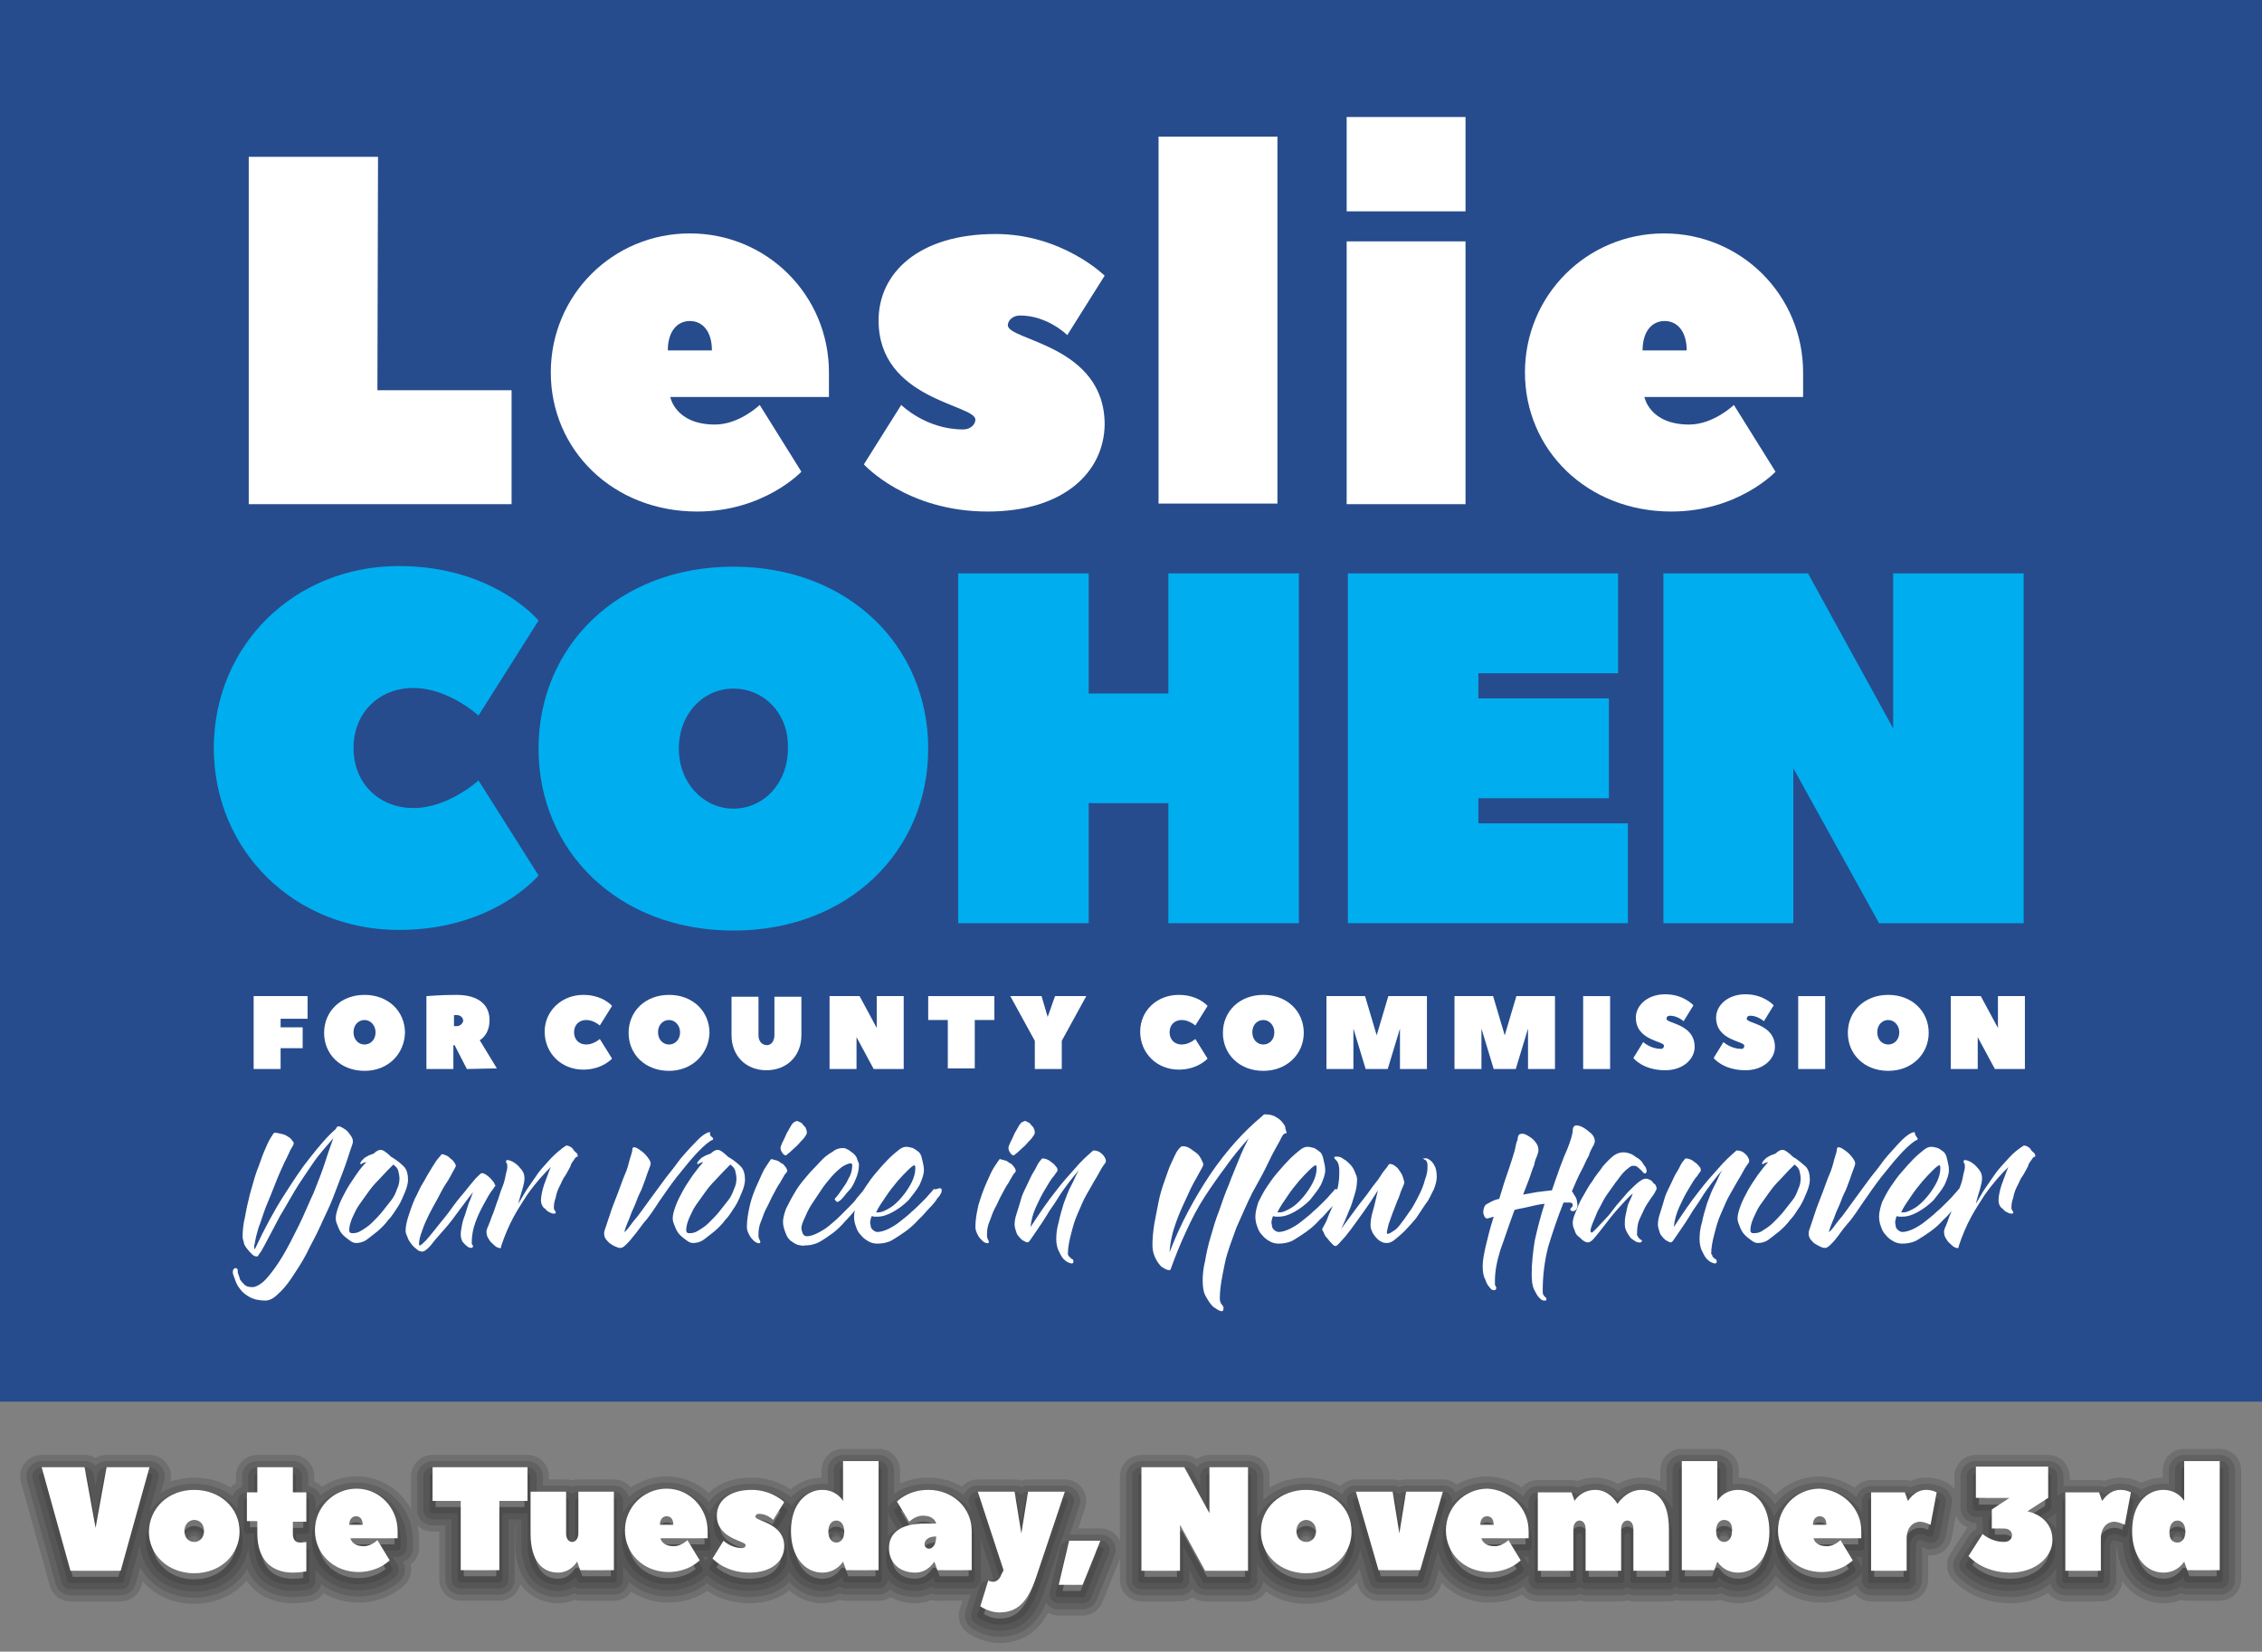 <?xml version="1.0" encoding="utf-8"?>
<!-- Generator: Adobe Illustrator 24.2.1, SVG Export Plug-In . SVG Version: 6.00 Build 0)  -->
<svg version="1.1" id="Layer_1" xmlns="http://www.w3.org/2000/svg" xmlns:xlink="http://www.w3.org/1999/xlink" x="0px" y="0px"
	 viewBox="0 0 369.2 269.6" style="enable-background:new 0 0 369.2 269.6;" xml:space="preserve">
<rect x="0" y="0" width="369.2" height="269.6" fill="#808080" stroke="none"/>
<style type="text/css">
	.st0{fill:#264C8D;}
	.st1{fill:#00AEEF;}
	.st2{fill:#FFFFFF;}
	.st3{opacity:0.18;}
	.st4{fill:#FFFFFF;stroke:#231F20;stroke-width:7;stroke-linecap:round;stroke-linejoin:round;stroke-miterlimit:10;}
	.st5{fill:#FFFFFF;stroke:#231F20;stroke-width:5;stroke-linecap:round;stroke-linejoin:round;stroke-miterlimit:10;}
	.st6{fill:#FFFFFF;stroke:#231F20;stroke-width:3;stroke-linecap:round;stroke-linejoin:round;stroke-miterlimit:10;}
	.st7{fill:#FFFFFF;stroke:#231F20;stroke-linecap:round;stroke-linejoin:round;stroke-miterlimit:10;}
</style>
<rect y="-0.1" class="st0" width="369.2" height="228.9"/>
<g>
	<g>
		<g>
			<path class="st1" d="M65.1,92.4c15.5,0,22.8,8.9,22.8,8.9l-9.8,15.5c0,0-4.9-4.5-10.6-4.5s-9.8,4.1-9.8,9.8
				c0,5.7,4.1,9.8,9.8,9.8s10.6-4.5,10.6-4.5l9.8,15.5c0,0-7.3,8.9-22.8,8.9c-17.1,0-30.2-13-30.2-29.7
				C34.9,105.4,48,92.4,65.1,92.4z"/>
			<path class="st1" d="M119.7,151.9c-18.8,0-31.8-13-31.8-29.7s13-29.7,31.8-29.7s31.8,13,31.8,29.7S138.5,151.9,119.7,151.9z
				 M119.7,112.4c-4.9,0-8.9,4.1-8.9,9.8c0,5.7,4.1,9.8,8.9,9.8c4.9,0,8.9-4.1,8.9-9.8C128.8,116.5,124.7,112.4,119.7,112.4z"/>
			<path class="st1" d="M177.7,113.2h13V93.6H212v57.1h-21.3v-19.6h-13v19.6h-21.3V93.6h21.3V113.2z"/>
			<path class="st1" d="M241.3,134.4h24.4v16.3H220V93.6h44.1v16.3h-22.8v4.1h21.3v16.3h-21.3V134.4L241.3,134.4z"/>
			<path class="st1" d="M292.7,125.4v25.3h-21.2V93.6h23.6l13.9,25.3V93.6h21.3v57.1h-23.6L292.7,125.4z"/>
		</g>
	</g>
	<g>
		<path class="st2" d="M50.2,162.6v3.7h-4.4v1.4h3.6v3.4h-3.6v3.4h-4.4v-11.9L50.2,162.6L50.2,162.6z"/>
		<path class="st2" d="M59.5,174.8c-3.9,0-6.6-2.7-6.6-6.2s2.7-6.2,6.6-6.2s6.6,2.7,6.6,6.2C66,172,63.4,174.8,59.5,174.8z
			 M59.5,166.5c-1,0-1.8,0.8-1.8,2s0.8,2,1.8,2s1.8-0.8,1.8-2C61.3,167.4,60.5,166.5,59.5,166.5z"/>
		<path class="st2" d="M76.2,174.5l-2-3.9H74v3.9h-4.4v-11.9c0,0,2.4-0.2,4.9-0.2c3.7,0,5.4,1.7,5.4,4.1c0,2.5-1.6,3.3-1.6,3.3
			l2.8,4.6L76.2,174.5L76.2,174.5z M74.6,167.5c0.5,0,1-0.5,1-0.9c0-0.5-0.5-0.9-1-0.9h-0.5v1.8L74.6,167.5L74.6,167.5z"/>
		<path class="st2" d="M95.2,162.4c3.2,0,4.7,1.8,4.7,1.8l-2,3.2c0,0-1-0.9-2.2-0.9s-2,0.8-2,2s0.8,2,2,2s2.2-0.9,2.2-0.9l2,3.2
			c0,0-1.6,1.8-4.7,1.8c-3.6,0-6.3-2.7-6.3-6.2C88.9,165,91.7,162.4,95.2,162.4z"/>
		<path class="st2" d="M109.2,174.8c-3.9,0-6.6-2.7-6.6-6.2s2.7-6.2,6.6-6.2s6.6,2.7,6.6,6.2C115.7,172,113,174.8,109.2,174.8z
			 M109.2,166.5c-1,0-1.8,0.8-1.8,2s0.8,2,1.8,2s1.8-0.8,1.8-2C111,167.4,110.2,166.5,109.2,166.5z"/>
		<path class="st2" d="M126.4,169v-6.3h4.4v6.3c0,3.4-2.4,5.7-5.7,5.7c-3.4,0-5.7-2.4-5.7-5.7v-6.3h4.4v6.3c0,0.9,0.5,1.6,1.4,1.6
			C125.9,170.6,126.4,169.9,126.4,169z"/>
		<path class="st2" d="M139.8,169.3v5.2h-4.4v-11.9h4.9l2.8,5.2v-5.2h4.4v11.9h-4.9L139.8,169.3z"/>
		<path class="st2" d="M162.3,162.6v3.9h-3.2v7.9h-4.4v-7.9h-3.2v-3.9H162.3z"/>
		<path class="st2" d="M171,166l1.2-3.4h5.1l-4,7.3v4.6h-4.4v-4.6l-4-7.3h5.1L171,166z"/>
		<path class="st2" d="M192.4,162.4c3.2,0,4.7,1.8,4.7,1.8l-2,3.2c0,0-1-0.9-2.2-0.9s-2,0.8-2,2s0.8,2,2,2s2.2-0.9,2.2-0.9l2,3.2
			c0,0-1.6,1.8-4.7,1.8c-3.6,0-6.3-2.7-6.3-6.2C186.1,165,188.8,162.4,192.4,162.4z"/>
		<path class="st2" d="M206.2,174.8c-3.9,0-6.6-2.7-6.6-6.2s2.7-6.2,6.6-6.2c3.9,0,6.6,2.7,6.6,6.2
			C212.8,172,210.1,174.8,206.2,174.8z M206.2,166.5c-1,0-1.8,0.8-1.8,2s0.8,2,1.8,2s1.8-0.8,1.8-2
			C208,167.4,207.2,166.5,206.2,166.5z"/>
		<path class="st2" d="M222.9,174.5l-2-6.6v6.6h-4.4v-11.9h6.3l1.9,6.4l1.9-6.4h6.3v11.9h-4.4v-6.6l-2,6.6H222.9z"/>
		<path class="st2" d="M243.8,174.5l-2-6.6v6.6h-4.4v-11.9h6.3l1.9,6.4l1.9-6.4h6.3v11.9h-4.4v-6.6l-2,6.6H243.8z"/>
		<path class="st2" d="M262.8,174.5h-4.4v-11.9h4.4V174.5z"/>
		<path class="st2" d="M271.6,170.7c0-0.8-4.6-0.8-4.6-4.6c0-1.9,1.8-3.8,4.8-3.8s4.6,1.8,4.6,1.8l-1.6,2.6c0,0-1-0.9-2.2-0.9
			c-0.5,0-0.6,0.3-0.6,0.5c0,0.8,4.6,0.8,4.6,4.6c0,1.9-1.8,3.8-4.8,3.8c-3.7,0-5.2-2-5.2-2l1.6-2.6c0,0,1.2,1.1,2.8,1.1
			C271.3,171.3,271.6,171,271.6,170.7z"/>
		<path class="st2" d="M284.7,170.7c0-0.8-4.6-0.8-4.6-4.6c0-1.9,1.8-3.8,4.8-3.8s4.6,1.8,4.6,1.8l-1.6,2.6c0,0-1-0.9-2.2-0.9
			c-0.5,0-0.6,0.3-0.6,0.5c0,0.8,4.6,0.8,4.6,4.6c0,1.9-1.8,3.8-4.8,3.8c-3.7,0-5.2-2-5.2-2l1.6-2.6c0,0,1.2,1.1,2.8,1.1
			C284.5,171.3,284.7,171,284.7,170.7z"/>
		<path class="st2" d="M297.9,174.5h-4.4v-11.9h4.4V174.5z"/>
		<path class="st2" d="M308.2,174.8c-3.9,0-6.6-2.7-6.6-6.2s2.7-6.2,6.6-6.2s6.6,2.7,6.6,6.2C314.8,172,312.1,174.8,308.2,174.8z
			 M308.2,166.5c-1,0-1.8,0.8-1.8,2s0.8,2,1.8,2s1.8-0.8,1.8-2C310,167.4,309.2,166.5,308.2,166.5z"/>
		<path class="st2" d="M322.8,169.3v5.2h-4.4v-11.9h4.9l2.8,5.2v-5.2h4.4v11.9h-4.9L322.8,169.3z"/>
	</g>
	<g>
		<path class="st2" d="M61.6,63.7h21.9v18.6H40.6V25.6h21.1L61.6,63.7L61.6,63.7z"/>
		<path class="st2" d="M135.3,60.8c0,0.4,0,3.7,0,4h-25.9c0,0,0.8,4.5,7.3,4.5c4,0,7.3-3.2,7.3-3.2l6.8,10.9c0,0-6.1,6.5-17,6.5
			c-13.8,0-23.9-10.1-23.9-22.7s10.1-22.7,22.7-22.7S135.3,48.2,135.3,60.8z M116.2,57.2c0-3.2-1.6-4.8-3.6-4.8S109,54,109,57.2
			H116.2z"/>
		<path class="st2" d="M161.2,83.5c-13.3,0-20.2-7.7-20.2-7.7l6.1-9.7c0,0,4,4,10.1,4c1.2,0,2-0.8,2-1.6c0-2.5-15.8-3.2-15.8-16.2
			c0-7.7,6.5-14.1,19.1-14.1c10.9,0,17.8,6.8,17.8,6.8l-6.1,9.7c0,0-3.2-3.2-7.7-3.2c-1.2,0-2,0.8-2,1.6c0,2.5,15.8,3.2,15.8,16.2
			C180.2,77,173.7,83.5,161.2,83.5z"/>
		<path class="st2" d="M189.1,22.3h19.4v59.9h-19.4V22.3z"/>
		<path class="st2" d="M219.8,19.1h19.4v15.4h-19.4V19.1z M239.2,39.4v42.9h-19.4V39.4H239.2z"/>
		<path class="st2" d="M294.3,60.8c0,0.4,0,3.7,0,4h-25.9c0,0,0.8,4.5,7.3,4.5c4,0,7.3-3.2,7.3-3.2l6.8,10.9c0,0-6.1,6.5-17,6.5
			c-13.8,0-23.9-10.1-23.9-22.7s10.1-22.7,22.7-22.7C284.2,38.1,294.3,48.2,294.3,60.8z M275.3,57.2c0-3.2-1.6-4.8-3.6-4.8
			s-3.6,1.6-3.6,4.8H275.3z"/>
	</g>
	<g>
		<path class="st2" d="M55.5,183.9c0.3,0.1,0.6,0.3,0.9,0.5s0.5,0.5,0.8,0.9s0.4,0.7,0.4,1.1c0,0.2-0.2,0.7-0.5,1.6
			s-0.6,1.9-1.1,3.2s-1,2.6-1.6,4.2c-0.6,1.6-1.4,3.1-2.1,4.7c-0.7,1.6-1.6,3.1-2.3,4.6c-0.8,1.5-1.6,2.7-2.4,3.9
			c-0.8,1.2-1.6,2.1-2.3,2.7c-0.7,0.7-1.4,1-2,1c-1,0-1.9-0.2-2.6-0.6c-0.7-0.4-1.2-0.8-1.6-1.4c-0.4-0.5-0.6-1-0.8-1.6
			c-0.2-0.5-0.3-0.8-0.3-1s0-0.3,0.1-0.5c0.1-0.1,0.2-0.2,0.3-0.2s0.2,0,0.3,0.1s0.1,0.2,0.1,0.3s0,0.4,0.1,0.6
			c0.1,0.3,0.2,0.5,0.3,0.9c0.2,0.3,0.4,0.5,0.7,0.8s0.7,0.4,1.3,0.4s1.5-0.5,2.3-1.4s1.7-2.1,2.6-3.6c0.9-1.5,1.7-3.1,2.6-4.9
			c0.9-1.8,1.6-3.6,2.5-5.5c0.7-1.8,1.4-3.5,1.9-5.1s1-2.9,1.3-3.8c-1.2,1.4-2.4,2.7-3.4,4.2s-2,2.9-2.9,4.4s-1.6,2.8-2.4,4.1
			c-0.7,1.3-1.3,2.5-1.8,3.4c-0.5,1-0.9,1.7-1.3,2.4c-0.4,0.5-0.5,0.8-0.6,0.8c-0.4,0-0.6-0.1-0.9-0.4c-0.3-0.3-0.5-0.5-0.8-0.9
			s-0.5-0.7-0.5-1c-0.1-0.4-0.2-0.6-0.2-0.9c0-1,0.1-2.1,0.4-3.3c0.2-1.2,0.5-2.5,0.8-3.7c0.4-1.3,0.7-2.6,1.1-3.7
			c0.5-1.2,0.8-2.3,1.2-3.2s0.7-1.7,1.1-2.3c0.3-0.5,0.5-0.8,0.6-0.8c0.4,0,0.7,0.1,1.2,0.2c0.5,0.1,0.8,0.3,1.1,0.5
			c0.4,0.2,0.5,0.5,0.7,0.7s0.2,0.5-0.1,0.9c-0.4,0.6-0.7,1.5-1.3,2.6c-0.5,1.1-1,2.2-1.5,3.5s-1,2.5-1.5,3.7
			c-0.5,1.3-0.8,2.4-1.2,3.4c-0.3,1-0.5,1.8-0.6,2.5c-0.2,0.6-0.1,1,0,1c1.6-3.4,3.1-6.2,4.7-8.7s2.9-4.5,4.2-6.1
			c1.5-1.9,2.9-3.6,4.3-4.8l0,0C55,183.8,55.3,183.8,55.5,183.9z"/>
		<path class="st2" d="M65.9,190.4c0.5,0.5,0.7,1.3,0.7,2.2c0,0.5-0.2,1.3-0.5,2s-0.6,1.5-1.1,2.3c-0.5,0.7-0.9,1.5-1.6,2.2
			c-0.5,0.7-1.2,1.4-1.8,1.9s-1.3,1-1.8,1.4c-0.6,0.4-1.2,0.5-1.7,0.5c-0.3,0-0.6-0.1-1-0.4c-0.4-0.3-0.7-0.5-1.1-0.9
			s-0.6-0.8-0.8-1.3s-0.4-0.9-0.4-1.4c0-0.6,0.2-1.3,0.5-2.1s0.7-1.6,1.2-2.5s1-1.6,1.6-2.5s1.2-1.6,1.7-2.1
			c-0.5,0.1-0.7,0.2-0.8,0.3s-0.2,0-0.2-0.1s0.1-0.2,0.2-0.4c0.1-0.1,0.3-0.3,0.5-0.5c0.2-0.1,0.5-0.3,0.7-0.4
			c0.3-0.1,0.5-0.2,0.8-0.3c0.5-0.5,0.9-0.6,1.1-0.6c0.3,0,0.5,0.1,0.9,0.4c0.4,0.3,0.6,0.5,0.8,0.7
			C64.8,189.4,65.4,189.9,65.9,190.4z M59.1,200.8c0.5-0.3,1.1-0.7,1.6-1.2s1.1-1.1,1.6-1.7s1-1.3,1.5-1.9c0.5-0.6,0.8-1.3,1-1.9
			c0.3-0.6,0.4-1.2,0.4-1.7s-0.1-0.8-0.2-1.3c-0.1-0.4-0.4-0.7-0.8-1c-0.2,0.2-0.5,0.5-1,1s-0.9,1-1.5,1.6s-1.1,1.2-1.6,1.9
			s-1,1.4-1.5,2.1c-0.5,0.7-0.8,1.5-1.1,2.1c-0.3,0.7-0.5,1.4-0.5,2c0,0.4,0.2,0.5,0.5,0.5C58.1,201.3,58.5,201.2,59.1,200.8z"/>
		<path class="st2" d="M80.4,194.2c-0.5,0.6-0.9,1.4-1.4,2.3c-0.5,0.9-1,1.9-1.4,3s-0.6,2.2-0.6,3.3c0,0.2,0,0.3,0.1,0.4
			c0.1,0.1,0.1,0.1,0.1,0.2c0,0.2-0.1,0.3-0.3,0.3c-0.2,0-0.5-0.1-0.7-0.3c-0.3-0.2-0.5-0.5-0.7-0.7c-0.2-0.4-0.3-0.7-0.3-1.2
			s0.1-0.9,0.2-1.5s0.3-1.2,0.5-1.7c0.2-0.6,0.4-1.3,0.6-1.9c0.3-0.6,0.5-1.3,0.7-1.8c-0.6,0.8-1.4,1.8-2.2,2.9s-1.6,2.2-2.5,3.2
			s-1.6,1.8-2.2,2.6c-0.6,0.7-1.1,1-1.3,1c-0.4,0-0.7-0.1-1-0.4c-0.4-0.3-0.6-0.5-0.9-0.9s-0.5-0.7-0.6-1.1c-0.2-0.4-0.3-0.7-0.3-1
			c0-0.7,0.2-1.6,0.5-2.5s0.6-1.8,1-2.7c0.5-0.9,0.8-1.8,1.4-2.7c0.5-0.9,0.9-1.6,1.4-2.4s0.8-1.3,1.1-1.6c0.4-0.5,0.5-0.6,0.5-0.6
			c0.2,0,0.5,0.1,0.7,0.2c0.3,0.1,0.5,0.3,0.7,0.5c0.3,0.2,0.5,0.4,0.6,0.6c0.2,0.2,0.3,0.5,0.3,0.6s-0.2,0.5-0.5,1
			s-0.6,1.2-1.1,1.9s-0.9,1.6-1.4,2.5s-1,1.8-1.4,2.6s-0.8,1.7-1.1,2.6c-0.3,0.8-0.5,1.5-0.5,2.1c0,0.2,0,0.3,0.1,0.3
			c0.2,0,0.5-0.3,1.1-0.9c0.5-0.6,1.1-1.3,1.8-2.2c0.7-0.9,1.5-1.8,2.2-2.8s1.5-2,2.2-2.8c0.7-0.9,1.3-1.6,1.8-2.2
			c0.5-0.5,0.9-0.9,1-0.9c0.3,0,0.5,0.1,0.8,0.3s0.5,0.4,0.7,0.6c0.2,0.2,0.4,0.5,0.5,0.6c0.1,0.2,0.2,0.4,0.2,0.5
			C81.1,193.2,80.9,193.5,80.4,194.2z"/>
		<path class="st2" d="M93.7,189.3c-0.2,0.3-0.5,0.6-0.6,1.1c-0.3,0.5-0.5,1-0.9,1.6c-0.4,0.5-0.6,1.2-0.9,1.7
			c-0.3,0.6-0.5,1.2-0.6,1.8c-0.2,0.5-0.3,1.1-0.3,1.6c0,0.2,0,0.3,0.1,0.4s0.1,0.2,0.1,0.2l0.1,0.1c0,0,0,0.1,0,0.2
			c0,0.1-0.1,0.1-0.4,0.1s-0.5-0.2-0.8-0.3c-0.3-0.2-0.5-0.5-0.8-0.7c-0.3-0.4-0.4-0.7-0.4-1.2c0-0.6,0.2-1.6,0.5-2.5
			c0.4-1,0.7-2,1.1-2.9c-0.5,0.5-1.1,1.1-1.8,1.9c-0.6,0.7-1.4,1.7-2.1,2.7c-0.7,1.1-1.5,2.3-2.2,3.6s-1.4,2.9-2,4.7v0.1
			c0,0.2-0.1,0.3-0.4,0.2s-0.5-0.2-0.8-0.5s-0.6-0.5-0.8-0.9c-0.3-0.4-0.4-0.8-0.4-1.3c0-0.1,0.1-0.5,0.3-0.9c0.2-0.5,0.4-1,0.6-1.6
			c0.3-0.6,0.5-1.4,0.8-2.2c0.3-0.7,0.5-1.6,0.8-2.3s0.5-1.4,0.6-2s0.3-1.1,0.3-1.4c0-0.5,0-0.6-0.1-0.7s-0.1-0.2-0.1-0.4
			c0-0.1,0.2-0.2,0.5-0.1c0.3,0.1,0.6,0.2,1,0.5s0.6,0.5,1,1s0.5,0.9,0.5,1.5c0,0.4-0.1,0.9-0.3,1.6c-0.2,0.7-0.5,1.6-0.7,2.5
			c0.5-0.8,0.9-1.6,1.5-2.5s1.2-1.7,1.8-2.6c0.6-0.8,1.4-1.6,2.1-2.4c0.7-0.7,1.6-1.5,2.4-2l0,0c0,0,0.1,0,0.2,0s0.3,0.1,0.5,0.2
			c0.2,0.1,0.4,0.3,0.5,0.5s0.4,0.4,0.5,0.5c0.2,0.2,0.2,0.5,0.2,0.6C94,188.8,93.9,189,93.7,189.3z"/>
		<path class="st2" d="M116.3,185.7c0.2,0.2,0.1,0.4-0.3,0.5c-0.9,0.6-1.8,1.5-2.7,2.5c-1,1.1-1.9,2.3-2.9,3.5
			c-1,1.3-1.9,2.6-2.8,3.9c-0.9,1.4-1.7,2.6-2.6,3.6c-0.8,1.1-1.5,2-2.1,2.7s-1.1,1.2-1.5,1.3c0,0-0.1,0-0.2,0
			c-0.2,0-0.5-0.1-0.7-0.2c-0.3-0.1-0.6-0.3-0.9-0.5s-0.5-0.5-0.7-0.7c-0.2-0.3-0.3-0.6-0.3-1c0-0.2,0.1-0.6,0.4-1.4
			c0.2-0.6,0.5-1.5,0.8-2.4s0.7-1.8,1.1-2.9c0.4-1,0.7-2,1.1-2.9s0.6-1.7,0.8-2.5c0.2-0.7,0.4-1.2,0.4-1.5c0-0.4,0.2-0.5,0.5-0.4
			s0.6,0.3,1,0.6s0.7,0.6,1,1s0.5,0.7,0.5,1c0,0.2-0.1,0.5-0.3,1c-0.2,0.5-0.4,1.1-0.6,1.7c-0.3,0.7-0.5,1.5-0.9,2.2
			c-0.4,0.8-0.6,1.6-1,2.4s-0.6,1.6-0.9,2.2c-0.3,0.7-0.5,1.3-0.6,1.7c0.1,0,0.4-0.3,0.7-0.7s0.8-1.1,1.5-1.9
			c0.5-0.7,1.2-1.6,1.9-2.6s1.5-2,2.2-3s1.6-2,2.3-3s1.5-1.8,2.2-2.6c0.7-0.7,1.3-1.4,1.8-1.8s1-0.7,1.4-0.7
			C115.8,185.4,116.1,185.5,116.3,185.7z"/>
		<path class="st2" d="M120.9,190.4c0.5,0.5,0.7,1.3,0.7,2.2c0,0.5-0.2,1.3-0.5,2s-0.6,1.5-1.1,2.3c-0.5,0.7-0.9,1.5-1.6,2.2
			c-0.5,0.7-1.2,1.4-1.8,1.9s-1.3,1-1.8,1.4c-0.6,0.4-1.2,0.5-1.7,0.5c-0.3,0-0.6-0.1-1-0.4c-0.4-0.3-0.7-0.5-1.1-0.9
			s-0.6-0.8-0.8-1.3c-0.2-0.5-0.4-0.9-0.4-1.4c0-0.6,0.2-1.3,0.5-2.1s0.7-1.6,1.2-2.5s1-1.6,1.6-2.5c0.6-0.8,1.2-1.6,1.7-2.1
			c-0.5,0.1-0.7,0.2-0.8,0.3s-0.2,0-0.2-0.1s0.1-0.2,0.2-0.4c0.1-0.1,0.3-0.3,0.5-0.5c0.2-0.1,0.5-0.3,0.7-0.4
			c0.3-0.1,0.5-0.2,0.8-0.3c0.5-0.5,0.9-0.6,1.1-0.6c0.3,0,0.5,0.1,0.9,0.4c0.4,0.3,0.6,0.5,0.8,0.7
			C119.8,189.4,120.4,189.9,120.9,190.4z M114.1,200.8c0.5-0.3,1.1-0.7,1.6-1.2s1.1-1.1,1.6-1.7c0.5-0.6,1-1.3,1.5-1.9
			c0.5-0.6,0.8-1.3,1-1.9c0.3-0.6,0.4-1.2,0.4-1.7s-0.1-0.8-0.2-1.3c-0.1-0.4-0.4-0.7-0.8-1c-0.2,0.2-0.5,0.5-1,1s-0.9,1-1.5,1.6
			s-1.1,1.2-1.6,1.9s-1,1.4-1.5,2.1s-0.8,1.5-1.1,2.1c-0.3,0.7-0.5,1.4-0.5,2c0,0.4,0.2,0.5,0.5,0.5
			C113.1,201.3,113.5,201.2,114.1,200.8z"/>
		<path class="st2" d="M127,189.5c0.3,0.2,0.5,0.4,0.8,0.5c0.2,0.2,0.4,0.5,0.5,0.6c0.1,0.2,0.2,0.4,0.2,0.5s-0.1,0.3-0.4,0.6
			c-0.2,0.4-0.5,0.8-0.8,1.4c-0.4,0.5-0.7,1.2-1.1,1.9s-0.7,1.5-1.1,2.2s-0.6,1.5-0.9,2.2s-0.4,1.4-0.4,2c0,0.2,0,0.4,0,0.5
			s0.1,0.2,0.1,0.3s0.1,0.2,0.1,0.2c0,0.1,0.1,0.2,0.1,0.3c0,0.2-0.1,0.3-0.4,0.2c-0.2,0-0.5-0.2-0.7-0.4s-0.5-0.5-0.7-0.9
			s-0.4-0.8-0.4-1.3c0-1.1,0.2-2.3,0.5-3.6s0.8-2.5,1.3-3.6s0.9-2.1,1.4-2.8s0.7-1.1,0.8-1.1C126.3,189.3,126.7,189.4,127,189.5z
			 M130.4,183.1c0.2,0.1,0.5,0.2,0.6,0.4s0.4,0.4,0.5,0.6c0.1,0.3,0.2,0.5,0.2,0.8c0,0.2-0.2,0.5-0.5,0.9c-0.4,0.4-0.7,0.8-1.1,1.2
			s-0.8,0.7-1.2,1.1c-0.4,0.3-0.6,0.5-0.6,0.5c-0.2,0-0.4-0.1-0.6-0.4c-0.2-0.3-0.3-0.5-0.3-0.8c0-0.2,0.1-0.5,0.3-0.9
			s0.5-1,0.7-1.5c0.3-0.5,0.5-0.9,0.8-1.4c0.3-0.4,0.5-0.5,0.6-0.5C130,182.9,130.2,183,130.4,183.1z"/>
		<path class="st2" d="M130.2,203.2c-0.5-0.2-0.8-0.4-1.2-0.7c-0.4-0.4-0.6-0.7-0.8-1.3c-0.2-0.5-0.4-1.1-0.4-1.8
			c0-0.5,0.2-1.3,0.5-2.1c0.4-0.8,0.8-1.6,1.4-2.6c0.5-0.9,1.2-1.8,1.9-2.6c0.7-0.9,1.5-1.6,2.2-2.4s1.4-1.3,2.1-1.7
			c0.6-0.5,1.2-0.6,1.7-0.6c0.3,0,0.5,0.1,0.9,0.3c0.3,0.2,0.5,0.4,0.8,0.6c0.3,0.3,0.5,0.5,0.6,0.9s0.3,0.6,0.3,0.9
			c0,0.8-0.2,1.6-0.5,2.3s-0.6,1.4-1.1,1.9s-0.8,1-1.2,1.4s-0.6,0.5-0.8,0.5c-0.1-0.1-0.2-0.2-0.2-0.2c-0.2-0.2-0.2-0.3,0-0.5
			c0.1-0.1,0.3-0.3,0.5-0.6s0.5-0.7,0.9-1.3c0.4-0.5,0.6-1.1,0.9-1.6c0.3-0.6,0.4-1.3,0.4-1.8c0-0.2-0.1-0.3-0.2-0.3
			c-0.4,0-0.9,0.2-1.5,0.6c-0.5,0.4-1.1,0.9-1.7,1.6c-0.5,0.6-1.2,1.4-1.7,2.2s-1.1,1.6-1.6,2.4s-0.8,1.5-1.1,2.2
			c-0.3,0.6-0.5,1.2-0.5,1.6c0,0.2,0.1,0.5,0.2,0.8c0.1,0.3,0.4,0.5,0.7,0.5c0.5,0,1.1-0.2,1.7-0.5c0.6-0.3,1.3-0.7,1.9-1.2
			c0.6-0.5,1.2-1,1.8-1.6c0.5-0.5,1.1-1.1,1.6-1.6s0.9-0.9,1.2-1.4c0.4-0.4,0.5-0.6,0.6-0.7c0.2-0.2,0.4-0.4,0.5-0.5
			c0.2-0.1,0.3-0.1,0.4,0s0.1,0.2,0.1,0.4s-0.1,0.3-0.2,0.5c0,0.1-0.2,0.4-0.5,0.7c-0.3,0.5-0.7,1-1.2,1.6s-1.1,1.3-1.7,1.9
			c-0.6,0.7-1.3,1.4-2,1.9s-1.5,1.1-2.3,1.5s-1.6,0.5-2.3,0.5C131.1,203.4,130.7,203.3,130.2,203.2z"/>
		<path class="st2" d="M153.2,194c0.2-0.1,0.3,0,0.4,0c0.1,0.1,0.1,0.2,0.1,0.4s-0.1,0.4-0.2,0.5c0,0.1-0.2,0.4-0.5,0.7
			c-0.3,0.5-0.7,1-1.3,1.6s-1.1,1.3-1.8,1.9c-0.6,0.7-1.4,1.4-2.1,1.9c-0.7,0.5-1.6,1.1-2.3,1.5c-0.8,0.4-1.6,0.5-2.3,0.5
			c-0.5,0-1-0.1-1.5-0.4s-0.8-0.5-1.2-1c-0.4-0.4-0.6-0.8-0.8-1.4c-0.2-0.5-0.3-1.1-0.3-1.6c0-0.7,0.2-1.5,0.5-2.4
			c0.4-0.8,0.8-1.6,1.4-2.5s1.1-1.6,1.8-2.4c0.6-0.7,1.3-1.5,1.9-2.1c0.6-0.6,1.2-1.1,1.7-1.5s0.9-0.5,1.2-0.5
			c0.4,0,0.7,0.1,1.1,0.2c0.4,0.2,0.6,0.4,0.9,0.6s0.5,0.7,0.6,1.2s0.3,1.1,0.3,1.8s-0.3,1.5-0.7,2.4c-0.5,0.9-1.1,1.6-1.8,2.5
			c-0.7,0.7-1.6,1.4-2.5,1.9s-1.7,0.8-2.6,0.8c-0.2,0-0.3,0-0.5,0s-0.3-0.1-0.4-0.1c-0.1,0.2-0.2,0.4-0.2,0.6
			c-0.1,0.3-0.1,0.5,0,0.9c0,0.3,0.1,0.5,0.3,0.7s0.5,0.4,0.8,0.4c0.5,0,1.2-0.2,1.8-0.5s1.3-0.7,1.9-1.2s1.3-1,1.9-1.6
			c0.6-0.5,1.2-1.1,1.7-1.6s0.9-0.9,1.3-1.4c0.4-0.4,0.5-0.6,0.6-0.7C152.9,194.2,153,194,153.2,194z M148.2,191
			c-0.5,0.5-1.1,1.1-1.7,1.8c-0.6,0.7-1.3,1.6-1.9,2.5c-0.6,0.9-1.2,1.7-1.6,2.6c0.1,0,0.2,0,0.2,0c0.1,0,0.2,0,0.2,0
			c0.5,0,1.1-0.3,1.8-0.7s1.4-1.1,2-1.8s1.2-1.6,1.6-2.4c0.4-0.8,0.6-1.6,0.6-2.3c0-0.4-0.1-0.5-0.2-0.5
			C149,190.3,148.7,190.5,148.2,191z"/>
		<path class="st2" d="M164.3,189.5c0.3,0.2,0.5,0.4,0.8,0.5c0.2,0.2,0.4,0.5,0.5,0.6c0.1,0.2,0.2,0.4,0.2,0.5s-0.1,0.3-0.4,0.6
			c-0.2,0.4-0.5,0.8-0.8,1.4c-0.4,0.5-0.7,1.2-1.1,1.9s-0.7,1.5-1.1,2.2c-0.4,0.7-0.6,1.5-0.9,2.2c-0.3,0.7-0.4,1.4-0.4,2
			c0,0.2,0,0.4,0,0.5s0.1,0.2,0.1,0.3s0.1,0.2,0.1,0.2c0,0.1,0.1,0.2,0.1,0.3c0,0.2-0.1,0.3-0.4,0.2c-0.2,0-0.5-0.2-0.7-0.4
			s-0.5-0.5-0.7-0.9s-0.4-0.8-0.4-1.3c0-1.1,0.2-2.3,0.5-3.6c0.4-1.3,0.8-2.5,1.3-3.6s0.9-2.1,1.4-2.8s0.7-1.1,0.8-1.1
			C163.6,189.3,163.9,189.4,164.3,189.5z M167.6,183.1c0.2,0.1,0.5,0.2,0.6,0.4s0.4,0.4,0.5,0.6s0.2,0.5,0.2,0.8
			c0,0.2-0.2,0.5-0.5,0.9c-0.4,0.4-0.7,0.8-1.1,1.2s-0.8,0.7-1.2,1.1c-0.4,0.3-0.6,0.5-0.6,0.5c-0.2,0-0.4-0.1-0.6-0.4
			c-0.2-0.3-0.3-0.5-0.3-0.8c0-0.2,0.1-0.5,0.3-0.9s0.5-1,0.7-1.5c0.3-0.5,0.5-0.9,0.8-1.4c0.3-0.4,0.5-0.5,0.6-0.5
			C167.3,182.9,167.5,183,167.6,183.1z"/>
		<path class="st2" d="M174.5,205.1c0.1,0.1,0.2,0.2,0.3,0.3s0.2,0.1,0.3,0.2c0.1,0.1,0.1,0.2,0.1,0.4s-0.2,0.3-0.5,0.2
			s-0.6-0.2-0.9-0.5c-0.4-0.3-0.6-0.7-0.9-1.3c-0.3-0.5-0.5-1.3-0.5-2.1c0-0.9,0.1-1.8,0.4-2.8c0.2-1,0.5-2,0.8-3
			c0.4-1,0.7-2,1.2-2.9s0.8-1.8,1.3-2.6c-0.5,0.6-1.1,1.3-1.7,2.1c-0.6,0.8-1.2,1.6-1.8,2.6s-1.2,1.7-1.7,2.6
			c-0.5,0.8-1,1.6-1.5,2.3s-0.8,1.2-1.1,1.6c-0.3,0.5-0.5,0.6-0.6,0.6s-0.4-0.1-0.5-0.2c-0.3-0.1-0.5-0.3-0.7-0.5
			c-0.2-0.3-0.5-0.5-0.6-0.9s-0.3-0.8-0.3-1.3s0.1-1.1,0.3-1.7c0.2-0.7,0.5-1.5,0.7-2.3s0.6-1.6,1-2.4c0.4-0.8,0.7-1.6,1.1-2.2
			s0.6-1.2,0.9-1.6s0.5-0.6,0.5-0.6c0.4,0,0.7,0.1,1.1,0.3c0.3,0.2,0.5,0.4,0.8,0.6c0.2,0.2,0.4,0.5,0.5,0.6s0.1,0.4,0.1,0.5
			s-0.3,0.4-0.6,0.9c-0.5,0.5-0.9,1.3-1.4,2.1s-1,1.8-1.5,2.9s-0.8,2.2-0.9,3.3c1.5-2.3,2.8-4.2,4-5.7c1.2-1.6,2.3-2.8,3.2-3.8
			c1-1.2,2-2.1,2.8-2.8l0,0c0.2-0.2,0.3-0.2,0.3-0.2c0.4,0,0.6,0.1,0.9,0.2c0.3,0.2,0.5,0.4,0.6,0.5c0.2,0.2,0.3,0.4,0.4,0.6
			c0.1,0.2,0.1,0.4,0.1,0.5s-0.2,0.4-0.5,0.8s-0.6,1.1-1.1,1.9c-0.5,0.8-0.9,1.6-1.5,2.6s-1,2.1-1.5,3.2s-0.8,2.2-1.1,3.4
			c-0.3,1.1-0.5,2.2-0.5,3.2C174.3,204.8,174.4,205,174.5,205.1z"/>
		<path class="st2" d="M208.9,186.2c-0.5,0.9-1.2,2.1-1.9,3.6s-1.6,3.1-2.6,4.9c-0.9,1.8-1.7,3.7-2.6,5.7c-0.7,2-1.5,3.9-1.9,5.9
			s-0.8,3.8-0.8,5.6c0,0.3,0,0.5,0.1,0.6c0,0.2,0.1,0.3,0.2,0.4c0.1,0.1,0.1,0.2,0.2,0.3s0.1,0.2,0.1,0.4c0,0.4-0.2,0.5-0.5,0.4
			c-0.4-0.1-0.7-0.4-1.2-0.7c-0.5-0.5-0.8-1-1.2-1.7s-0.5-1.6-0.5-2.6c0-0.9,0.1-2,0.4-3.2c0.2-1.2,0.5-2.6,0.9-3.9
			c0.4-1.4,0.8-2.8,1.4-4.3c0.5-1.5,1-2.9,1.6-4.3c0.5-1.4,1.1-2.7,1.6-4s1.1-2.5,1.6-3.5c-1.3,1.5-2.6,3-3.7,4.6
			c-1.2,1.6-2.4,3.3-3.5,5s-2.1,3.6-3,5.6c-0.9,1.9-1.7,3.9-2.5,6.1c0,0.2-0.2,0.3-0.5,0.2c-0.4-0.1-0.6-0.3-1-0.5
			c-0.4-0.4-0.7-0.8-1-1.4s-0.5-1.3-0.5-2.1c0-1.1,0.1-2.2,0.3-3.5c0.2-1.2,0.5-2.5,0.7-3.6s0.6-2.4,1-3.5s0.7-2.1,1.1-2.9
			s0.7-1.6,1-2c0.4-0.5,0.6-0.7,0.8-0.7c0.5,0,0.8,0.1,1.3,0.4c0.4,0.3,0.7,0.5,1.1,0.8c0.4,0.4,0.5,0.6,0.7,1s0.3,0.6,0.3,0.8
			s-0.3,0.7-0.8,1.6s-1.1,1.9-1.7,3.3c-0.6,1.3-1.3,2.7-1.9,4.4c-0.6,1.6-1,3.3-1.1,5c1.8-4.7,4.1-8.9,6.7-12.8
			c2.6-3.8,5.4-6.9,8.4-9.4c0.2-0.2,0.3-0.3,0.4-0.3c0.7,0,1.3,0.1,1.8,0.4c0.5,0.3,0.8,0.5,1.1,0.9s0.5,0.6,0.5,1
			c0.1,0.4,0.2,0.6,0.2,0.8C209.6,184.9,209.3,185.3,208.9,186.2z"/>
		<path class="st2" d="M218.7,194c0.2-0.1,0.3,0,0.4,0c0.1,0.1,0.1,0.2,0.1,0.4s-0.1,0.4-0.2,0.5c0,0.1-0.2,0.4-0.5,0.7
			c-0.3,0.5-0.7,1-1.3,1.6s-1.1,1.3-1.8,1.9c-0.6,0.7-1.4,1.4-2.1,1.9c-0.7,0.5-1.6,1.1-2.3,1.5c-0.8,0.4-1.6,0.5-2.3,0.5
			c-0.5,0-1-0.1-1.5-0.4s-0.8-0.5-1.2-1c-0.4-0.4-0.6-0.8-0.8-1.4c-0.2-0.5-0.3-1.1-0.3-1.6c0-0.7,0.2-1.5,0.5-2.4
			c0.4-0.8,0.8-1.6,1.4-2.5s1.1-1.6,1.8-2.4c0.6-0.7,1.3-1.5,1.9-2.1c0.6-0.6,1.2-1.1,1.7-1.5s0.9-0.5,1.2-0.5
			c0.4,0,0.7,0.1,1.1,0.2c0.4,0.2,0.6,0.4,0.9,0.6s0.5,0.7,0.6,1.2s0.3,1.1,0.3,1.8s-0.3,1.5-0.7,2.4c-0.5,0.9-1.1,1.6-1.8,2.5
			c-0.7,0.7-1.6,1.4-2.5,1.9s-1.7,0.8-2.6,0.8c-0.2,0-0.3,0-0.5,0s-0.3-0.1-0.4-0.1c-0.1,0.2-0.2,0.4-0.2,0.6
			c-0.1,0.3-0.1,0.5,0,0.9c0,0.3,0.1,0.5,0.3,0.7s0.5,0.4,0.8,0.4c0.5,0,1.2-0.2,1.8-0.5s1.3-0.7,1.9-1.2c0.6-0.5,1.3-1,1.9-1.6
			c0.6-0.5,1.2-1.1,1.7-1.6s0.9-0.9,1.3-1.4c0.4-0.4,0.5-0.6,0.6-0.7C218.3,194.2,218.5,194,218.7,194z M213.7,191
			c-0.5,0.5-1.1,1.1-1.7,1.8c-0.6,0.7-1.3,1.6-1.9,2.5c-0.6,0.9-1.2,1.7-1.6,2.6c0.1,0,0.2,0,0.2,0c0.1,0,0.2,0,0.2,0
			c0.5,0,1.1-0.3,1.8-0.7s1.4-1.1,2-1.8s1.2-1.6,1.6-2.4c0.4-0.8,0.6-1.6,0.6-2.3c0-0.4-0.1-0.5-0.2-0.5
			C214.5,190.3,214.2,190.5,213.7,191z"/>
		<path class="st2" d="M232.5,189.1c0.3-0.1,0.5,0,0.8,0.2s0.6,0.5,0.8,0.9c0.3,0.5,0.4,1.1,0.4,2c0,0.5-0.2,1.3-0.5,2
			c-0.4,0.7-0.7,1.6-1.3,2.3c-0.5,0.8-1.1,1.6-1.6,2.4c-0.6,0.7-1.3,1.5-1.8,2c-0.6,0.6-1.2,1.1-1.7,1.5s-0.9,0.5-1.3,0.5
			s-0.7-0.1-1-0.3c-0.4-0.2-0.6-0.5-0.8-0.7c-0.2-0.3-0.5-0.6-0.6-1c-0.2-0.4-0.2-0.7-0.2-1c0-0.5,0.1-1.3,0.4-2.3s0.5-2.1,0.8-3.3
			c-0.8,1.3-1.6,2.5-2.4,3.6c-0.8,1.1-1.5,2.1-2.1,2.9s-1.2,1.5-1.6,1.9c-0.4,0.5-0.7,0.7-0.8,0.7s-0.4-0.1-0.6-0.4
			c-0.3-0.3-0.5-0.5-0.7-0.8c-0.3-0.3-0.5-0.6-0.6-0.9s-0.3-0.5-0.3-0.6s0.2-0.5,0.5-1s0.5-1.3,0.9-2.1s0.6-1.7,0.9-2.8
			c0.3-1,0.5-2.1,0.5-3.3c0-0.5,0-0.9-0.1-1.3s-0.2-0.6-0.5-0.9c-0.1-0.1-0.2-0.2-0.2-0.3c-0.1-0.2,0.1-0.2,0.5-0.2
			c0.3,0,0.6,0.1,1,0.4c0.4,0.2,0.7,0.5,1,0.8s0.6,0.7,0.8,1.2s0.4,0.9,0.4,1.3c0,0.7-0.1,1.6-0.4,2.5c-0.3,0.9-0.5,1.8-0.9,2.6
			c-0.4,1-0.8,2-1.3,3c0.9-1.2,1.7-2.3,2.5-3.4c0.8-1.1,1.6-2,2.2-2.9c0.6-0.9,1.3-1.6,1.7-2.3s0.8-1.1,1.1-1.5
			c0.2-0.3,0.3-0.5,0.4-0.5c0.4,0,0.6,0.1,1,0.4c0.3,0.2,0.5,0.5,0.7,0.8s0.4,0.6,0.5,1s0.2,0.6,0.2,0.8s-0.1,0.5-0.3,0.9
			s-0.4,1-0.6,1.6c-0.3,0.6-0.5,1.3-0.8,2s-0.5,1.4-0.7,1.9s-0.3,1.1-0.4,1.5c-0.1,0.4,0,0.5,0.1,0.5c0.3,0,0.5-0.2,1-0.5
			s0.9-0.8,1.4-1.5c0.5-0.6,0.9-1.3,1.5-2.1c0.5-0.8,0.9-1.6,1.3-2.4s0.7-1.6,0.9-2.4c0.3-0.7,0.4-1.5,0.4-2c0-0.4,0-0.6-0.1-0.8
			s-0.1-0.3-0.2-0.3c-0.1-0.1-0.2-0.1-0.2-0.1c-0.1,0-0.1-0.1-0.1-0.3C232.1,189.3,232.3,189.2,232.5,189.1z"/>
		<path class="st2" d="M256.9,195c0.3,0.4,0.5,0.8,0.5,1.2c0.1,0.4,0.1,0.7,0,1s-0.4,0.5-0.6,0.5s-0.3,0-0.4-0.1s-0.1-0.2-0.1-0.2
			c0-0.1,0.1-0.2,0.2-0.3s0.2-0.2,0.2-0.3c0-0.4-0.2-0.5-0.5-0.5c-0.2,0-0.4,0-0.5,0s-0.4,0-0.5,0c-1,2.5-1.8,4.9-2.5,7.2
			c-0.6,2.3-0.9,4.7-0.9,7.2c0,0.3,0,0.5,0.1,0.6c0,0.1,0.1,0.2,0.2,0.3c0.1,0.1,0.1,0.2,0.2,0.2s0.1,0.2,0.1,0.4
			c0,0.1-0.1,0.1-0.4,0.1s-0.5-0.2-0.8-0.5s-0.5-0.7-0.8-1.3s-0.4-1.4-0.4-2.5c0-1.8,0.2-3.6,0.5-5.5c0.4-1.8,0.9-3.8,1.6-6
			c-0.9,0.1-1.8,0.3-2.6,0.5s-1.6,0.3-2.3,0.5c-0.9,2.4-1.6,4.6-2.3,6.5c-0.6,1.9-0.9,3.6-0.9,5c0,0.3,0,0.5,0,0.6s0,0.2,0.1,0.3
			c0,0.1,0,0.1,0.1,0.2c0.1,0.1,0,0.1,0,0.2c0,0.2-0.1,0.3-0.4,0.3c-0.3,0-0.5-0.2-0.7-0.5c-0.3-0.3-0.5-0.7-0.7-1.3
			c-0.3-0.5-0.4-1.3-0.4-2.1c0-0.9,0.2-2,0.5-3.3s0.7-2.9,1.3-4.8c-0.6,0.2-1,0.3-1.1,0.3s-0.3-0.1-0.4-0.3
			c-0.1-0.2-0.2-0.5-0.2-0.6c0-0.3,0-0.5,0.1-0.8s0.2-0.5,0.4-0.6c0.1-0.1,0.4-0.2,0.7-0.4c0.4-0.2,0.8-0.4,1.4-0.5
			c0.4-1.2,0.7-2.4,1.1-3.5s0.7-2.1,1-3s0.5-1.6,0.6-2.2s0.3-0.9,0.3-1c0-0.5,0.2-0.9,0.5-0.9c0.4-0.1,0.7,0,1.2,0.3s0.8,0.5,1.2,1
			s0.5,0.9,0.5,1.4c0,0.2-0.1,0.5-0.2,0.8c-0.2,0.5-0.4,0.9-0.5,1.6c-0.3,0.6-0.5,1.4-0.8,2.2s-0.6,1.6-1,2.6
			c0.7-0.1,1.5-0.3,2.2-0.4c0.7-0.1,1.6-0.2,2.5-0.3c1-2.9,1.8-5.2,2.5-6.7c0.6-1.5,0.9-2.6,0.9-3.1s0.2-0.7,0.5-0.8
			c0.4,0,0.8,0.1,1.3,0.4c0.5,0.3,0.8,0.6,1.3,1c0.4,0.5,0.5,0.8,0.5,1.2c0,0.2-0.1,0.5-0.3,0.8c-0.2,0.4-0.5,0.9-0.7,1.6
			c-0.4,0.6-0.7,1.5-1.2,2.4s-1,2.1-1.6,3.5C256.4,194.3,256.7,194.5,256.9,195z"/>
		<path class="st2" d="M267.3,201.8c0.1,0.2,0.2,0.3,0.3,0.4c0.1,0.1,0.2,0.2,0.3,0.2s0.1,0.1,0.1,0.1c0,0.2-0.2,0.4-0.5,0.3
			c-0.3,0-0.5-0.1-0.9-0.4c-0.4-0.2-0.6-0.5-0.9-1s-0.5-0.9-0.5-1.5c0-0.5,0-0.9,0.1-1.4s0.2-0.9,0.3-1.4c0.1-0.5,0.3-0.9,0.5-1.3
			s0.3-0.7,0.4-1c-0.8,0.7-1.6,1.6-2.5,2.6c-0.8,0.9-1.5,1.8-2.1,2.6s-1.2,1.5-1.6,2s-0.8,0.8-1.1,0.8c-0.3,0-0.5-0.1-0.8-0.3
			s-0.5-0.5-0.8-0.7s-0.5-0.6-0.6-1c-0.2-0.4-0.3-0.8-0.3-1.2c0-0.5,0.2-1.1,0.5-1.8s0.6-1.6,1.1-2.4c0.5-0.8,0.9-1.7,1.6-2.6
			c0.5-0.9,1.2-1.6,1.7-2.4c0.6-0.7,1.2-1.3,1.7-1.7s1.1-0.6,1.6-0.6s0.9,0.1,1.4,0.3c0.4,0.2,0.7,0.5,1.1,0.7
			c0.4,0.3,0.6,0.5,0.8,0.9c0.3,0.4,0.5,0.6,0.5,0.9c0.1,0.1,0.1,0.3,0,0.5s-0.3,0.2-0.5,0c-0.3-0.4-0.5-0.5-0.8-0.8
			s-0.5-0.3-0.9-0.3c-0.3,0-0.5,0.2-1,0.6c-0.5,0.4-0.9,0.9-1.4,1.6c-0.5,0.6-1,1.4-1.6,2.2s-1,1.6-1.4,2.4c-0.5,0.8-0.7,1.6-1,2.2
			c-0.3,0.7-0.5,1.3-0.5,1.6c0,0.2,0.1,0.3,0.2,0.3s0.3-0.2,0.7-0.6s0.9-1,1.5-1.6s1.2-1.4,1.8-2.2c0.6-0.7,1.3-1.5,1.9-2.2
			c0.6-0.6,1.2-1.2,1.7-1.6s0.9-0.6,1.2-0.6c0.1,0,0.3,0,0.5,0.1s0.5,0.2,0.6,0.4s0.4,0.4,0.5,0.5c0.1,0.2,0.2,0.5,0.2,0.6
			s-0.2,0.5-0.5,1c-0.4,0.5-0.7,1-1.1,1.6s-0.7,1.4-1.1,2.2s-0.5,1.6-0.5,2.6C267.1,201.4,267.2,201.6,267.3,201.8z"/>
		<path class="st2" d="M279.5,205.1c0.1,0.1,0.2,0.2,0.3,0.3s0.2,0.1,0.3,0.2c0.1,0.1,0.1,0.2,0.1,0.4s-0.2,0.3-0.5,0.2
			s-0.6-0.2-0.9-0.5c-0.4-0.3-0.6-0.7-0.9-1.3c-0.3-0.5-0.5-1.3-0.5-2.1c0-0.9,0.1-1.8,0.4-2.8c0.2-1,0.5-2,0.8-3
			c0.4-1,0.7-2,1.2-2.9s0.8-1.8,1.3-2.6c-0.5,0.6-1.1,1.3-1.7,2.1s-1.2,1.6-1.8,2.6s-1.2,1.7-1.7,2.6c-0.5,0.8-1,1.6-1.5,2.3
			s-0.8,1.2-1.1,1.6c-0.3,0.5-0.5,0.6-0.6,0.6s-0.4-0.1-0.5-0.2c-0.3-0.1-0.5-0.3-0.7-0.5c-0.2-0.3-0.5-0.5-0.6-0.9
			s-0.3-0.8-0.3-1.3s0.1-1.1,0.3-1.7c0.2-0.7,0.5-1.5,0.7-2.3s0.6-1.6,1-2.4s0.7-1.6,1.1-2.2c0.4-0.6,0.6-1.2,0.9-1.6
			s0.5-0.6,0.5-0.6c0.4,0,0.7,0.1,1.1,0.3c0.3,0.2,0.5,0.4,0.8,0.6c0.2,0.2,0.4,0.5,0.5,0.6s0.1,0.4,0.1,0.5s-0.3,0.4-0.6,0.9
			c-0.5,0.5-0.9,1.3-1.4,2.1s-1,1.8-1.5,2.9s-0.8,2.2-0.9,3.3c1.5-2.3,2.8-4.2,4-5.7c1.2-1.6,2.3-2.8,3.2-3.8c1-1.2,2-2.1,2.8-2.8
			l0,0c0.2-0.2,0.3-0.2,0.3-0.2c0.4,0,0.6,0.1,0.9,0.2c0.3,0.2,0.5,0.4,0.6,0.5c0.2,0.2,0.3,0.4,0.4,0.6c0.1,0.2,0.1,0.4,0.1,0.5
			s-0.2,0.4-0.5,0.8s-0.6,1.1-1.1,1.9c-0.5,0.8-0.9,1.6-1.5,2.6s-1,2.1-1.5,3.2s-0.8,2.2-1.1,3.4c-0.3,1.1-0.5,2.2-0.5,3.2
			C279.5,204.8,279.5,205,279.5,205.1z"/>
		<path class="st2" d="M294.7,190.4c0.5,0.5,0.7,1.3,0.7,2.2c0,0.5-0.2,1.3-0.5,2s-0.6,1.5-1.1,2.3c-0.5,0.7-0.9,1.5-1.6,2.2
			c-0.5,0.7-1.2,1.4-1.8,1.9c-0.6,0.5-1.3,1-1.8,1.4c-0.6,0.4-1.2,0.5-1.7,0.5c-0.3,0-0.6-0.1-1-0.4c-0.4-0.3-0.7-0.5-1.1-0.9
			s-0.6-0.8-0.8-1.3c-0.2-0.5-0.4-0.9-0.4-1.4c0-0.6,0.2-1.3,0.5-2.1s0.7-1.6,1.2-2.5s1-1.6,1.6-2.5c0.6-0.8,1.2-1.6,1.7-2.1
			c-0.5,0.1-0.7,0.2-0.8,0.3s-0.2,0-0.2-0.1s0.1-0.2,0.2-0.4c0.1-0.1,0.3-0.3,0.5-0.5c0.2-0.1,0.5-0.3,0.7-0.4
			c0.3-0.1,0.5-0.2,0.8-0.3c0.5-0.5,0.9-0.6,1.1-0.6c0.3,0,0.5,0.1,0.9,0.4c0.4,0.3,0.6,0.5,0.8,0.7
			C293.6,189.4,294.1,189.9,294.7,190.4z M287.8,200.8c0.5-0.3,1.1-0.7,1.6-1.2s1.1-1.1,1.6-1.7c0.5-0.6,1-1.3,1.5-1.9
			c0.5-0.6,0.8-1.3,1-1.9c0.3-0.6,0.4-1.2,0.4-1.7s-0.1-0.8-0.2-1.3c-0.1-0.4-0.4-0.7-0.8-1c-0.2,0.2-0.5,0.5-1,1s-0.9,1-1.5,1.6
			s-1.1,1.2-1.6,1.9s-1,1.4-1.5,2.1s-0.8,1.5-1.1,2.1c-0.3,0.7-0.5,1.4-0.5,2c0,0.4,0.2,0.5,0.5,0.5
			C286.8,201.3,287.3,201.2,287.8,200.8z"/>
		<path class="st2" d="M312.9,185.7c0.2,0.2,0.1,0.4-0.3,0.5c-0.9,0.6-1.8,1.5-2.7,2.5c-1,1.1-1.9,2.3-2.9,3.5
			c-1,1.3-1.9,2.6-2.8,3.9s-1.7,2.6-2.6,3.6s-1.5,2-2.1,2.7s-1.1,1.2-1.5,1.3c0,0-0.1,0-0.2,0c-0.2,0-0.5-0.1-0.7-0.2
			s-0.6-0.3-0.9-0.5s-0.5-0.5-0.7-0.7c-0.2-0.3-0.3-0.6-0.3-1c0-0.2,0.1-0.6,0.4-1.4c0.2-0.6,0.5-1.5,0.8-2.4s0.7-1.8,1.1-2.9
			c0.4-1,0.7-2,1.1-2.9s0.6-1.7,0.8-2.5c0.2-0.7,0.4-1.2,0.4-1.5c0-0.4,0.2-0.5,0.5-0.4s0.6,0.3,1,0.6s0.7,0.6,1,1s0.5,0.7,0.5,1
			c0,0.2-0.1,0.5-0.3,1c-0.2,0.5-0.4,1.1-0.6,1.7c-0.3,0.7-0.5,1.5-0.9,2.2c-0.4,0.8-0.6,1.6-1,2.4s-0.6,1.6-0.9,2.2
			c-0.3,0.7-0.5,1.3-0.6,1.7c0.1,0,0.4-0.3,0.7-0.7s0.8-1.1,1.5-1.9c0.5-0.7,1.2-1.6,1.9-2.6s1.5-2,2.2-3s1.6-2,2.3-3
			s1.5-1.8,2.2-2.6s1.3-1.4,1.8-1.8s1-0.7,1.4-0.7C312.6,185.4,312.8,185.5,312.9,185.7z"/>
		<path class="st2" d="M320.5,194c0.2-0.1,0.3,0,0.4,0c0.1,0.1,0.1,0.2,0.1,0.4s-0.1,0.4-0.2,0.5c0,0.1-0.2,0.4-0.5,0.7
			c-0.3,0.5-0.7,1-1.3,1.6s-1.1,1.3-1.8,1.9c-0.6,0.7-1.4,1.4-2.1,1.9s-1.6,1.1-2.3,1.5c-0.8,0.4-1.6,0.5-2.3,0.5
			c-0.5,0-1-0.1-1.5-0.4s-0.8-0.5-1.2-1c-0.4-0.4-0.6-0.8-0.8-1.4c-0.2-0.5-0.3-1.1-0.3-1.6c0-0.7,0.2-1.5,0.5-2.4
			c0.4-0.8,0.8-1.6,1.4-2.5s1.1-1.6,1.8-2.4c0.6-0.7,1.3-1.5,1.9-2.1s1.2-1.1,1.7-1.5s0.9-0.5,1.2-0.5c0.4,0,0.7,0.1,1.1,0.2
			c0.4,0.2,0.6,0.4,0.9,0.6s0.5,0.7,0.6,1.2s0.3,1.1,0.3,1.8s-0.3,1.5-0.7,2.4c-0.5,0.9-1.1,1.6-1.8,2.5c-0.7,0.7-1.6,1.4-2.5,1.9
			s-1.7,0.8-2.6,0.8c-0.2,0-0.3,0-0.5,0s-0.3-0.1-0.4-0.1c-0.1,0.2-0.2,0.4-0.2,0.6c-0.1,0.3-0.1,0.5,0,0.9c0,0.3,0.1,0.5,0.3,0.7
			c0.2,0.2,0.5,0.4,0.8,0.4c0.5,0,1.2-0.2,1.8-0.5s1.3-0.7,1.9-1.2s1.3-1,1.9-1.6c0.6-0.5,1.2-1.1,1.7-1.6s0.9-0.9,1.3-1.4
			c0.4-0.4,0.5-0.6,0.6-0.7C320.2,194.2,320.3,194,320.5,194z M315.5,191c-0.5,0.5-1.1,1.1-1.7,1.8s-1.3,1.6-1.9,2.5
			s-1.2,1.7-1.6,2.6c0.1,0,0.2,0,0.2,0c0.1,0,0.2,0,0.2,0c0.5,0,1.1-0.3,1.8-0.7s1.4-1.1,2-1.8s1.2-1.6,1.6-2.4
			c0.4-0.8,0.6-1.6,0.6-2.3c0-0.4-0.1-0.5-0.2-0.5C316.3,190.3,316,190.5,315.5,191z"/>
		<path class="st2" d="M331.6,189.3c-0.2,0.3-0.5,0.6-0.6,1.1c-0.3,0.5-0.5,1-0.9,1.6c-0.4,0.5-0.6,1.2-0.9,1.7
			c-0.3,0.6-0.5,1.2-0.6,1.8c-0.2,0.5-0.3,1.1-0.3,1.6c0,0.2,0,0.3,0.1,0.4s0.1,0.2,0.1,0.2l0.1,0.1c0,0,0,0.1,0,0.2
			c0,0.1-0.1,0.1-0.4,0.1s-0.5-0.2-0.8-0.3c-0.3-0.2-0.5-0.5-0.8-0.7c-0.3-0.4-0.4-0.7-0.4-1.2c0-0.6,0.2-1.6,0.5-2.5
			c0.4-1,0.7-2,1.1-2.9c-0.5,0.5-1.1,1.1-1.8,1.9c-0.6,0.7-1.4,1.7-2.1,2.7c-0.7,1.1-1.5,2.3-2.2,3.6s-1.4,2.9-2,4.7v0.1
			c0,0.2-0.1,0.3-0.4,0.2s-0.5-0.2-0.8-0.5s-0.6-0.5-0.8-0.9c-0.3-0.4-0.4-0.8-0.4-1.3c0-0.1,0.1-0.5,0.3-0.9c0.2-0.5,0.4-1,0.6-1.6
			c0.3-0.6,0.5-1.4,0.8-2.2c0.3-0.7,0.5-1.6,0.8-2.3s0.5-1.4,0.6-2s0.3-1.1,0.3-1.4c0-0.5,0-0.6-0.1-0.7s-0.1-0.2-0.1-0.4
			c0-0.1,0.2-0.2,0.5-0.1c0.3,0.1,0.6,0.2,1,0.5s0.6,0.5,1,1s0.5,0.9,0.5,1.5c0,0.4-0.1,0.9-0.3,1.6c-0.2,0.7-0.5,1.6-0.7,2.5
			c0.5-0.8,0.9-1.6,1.5-2.5s1.2-1.7,1.8-2.6c0.6-0.8,1.4-1.6,2.1-2.4s1.6-1.5,2.4-2l0,0c0,0,0.1,0,0.2,0s0.3,0.1,0.5,0.2
			c0.2,0.1,0.4,0.3,0.5,0.5s0.4,0.4,0.5,0.5c0.2,0.2,0.2,0.5,0.2,0.6C331.9,188.8,331.8,189,331.6,189.3z"/>
	</g>
</g>
<g class="st3">
	<path class="st4" d="M13.8,241l1.8,9.9l1.8-9.9h7l-4.7,16.9h-8.2L6.8,241H13.8z"/>
	<path class="st4" d="M31.7,244.7c4.3,0,7.4,3,7.4,6.8c0,3.7-3,6.8-7.4,6.8c-4.3,0-7.4-3-7.4-6.8C24.4,247.7,27.4,244.7,31.7,244.7z
		 M31.7,249.6c-0.8,0-1.6,0.7-1.6,1.8s0.7,1.8,1.6,1.8s1.6-0.7,1.6-1.8S32.6,249.6,31.7,249.6z"/>
	<path class="st4" d="M40.3,249.9v-4.8H42V241h5.8v4.1h2.2v4.8h-2.2v2c0,1,0.5,1.4,1.2,1.4c0.5,0,1-0.1,1-0.1v4.8c0,0-1,0.2-2.2,0.2
		c-3.6,0-5.8-2.2-5.8-6.4v-2H40.3z"/>
	<path class="st4" d="M64.9,251.4c0,0.1,0,1.1,0,1.2h-7.7c0,0,0.2,1.3,2.2,1.3c1.2,0,2.2-1,2.2-1l2,3.3c0,0-1.8,1.9-5.1,1.9
		c-4.1,0-7.1-3-7.1-6.8c0-3.7,3-6.8,6.8-6.8S64.9,247.7,64.9,251.4z M59.2,250.4c0-1-0.5-1.4-1.1-1.4c-0.6,0-1.1,0.5-1.1,1.4H59.2z"
		/>
	<path class="st4" d="M86.1,241v5.5h-4.6v11.3h-6.3v-11.3h-4.6V241H86.1z"/>
	<path class="st4" d="M86.6,251.8v-6.8h5.8v6.8c0,1,0.5,1.4,1,1.4c0.5,0,1-0.5,1-1.4v-6.8h5.8v12.8h-5.5l-0.5-1.4c0,0-1,1.8-3.1,1.8
		C88.5,258.2,86.6,256.3,86.6,251.8z"/>
	<path class="st4" d="M115.5,251.4c0,0.1,0,1.1,0,1.2h-7.7c0,0,0.2,1.3,2.2,1.3c1.2,0,2.2-1,2.2-1l2,3.3c0,0-1.8,1.9-5.1,1.9
		c-4.1,0-7.1-3-7.1-6.8c0-3.7,3-6.8,6.8-6.8S115.5,247.7,115.5,251.4z M109.9,250.4c0-1-0.5-1.4-1.1-1.4c-0.6,0-1.1,0.5-1.1,1.4
		H109.9z"/>
	<path class="st4" d="M122.3,258.2c-4,0-6-2.3-6-2.3l1.8-2.9c0,0,1.2,1.2,3,1.2c0.4,0,0.6-0.2,0.6-0.5c0-0.7-4.7-1-4.7-4.8
		c0-2.3,1.9-4.2,5.7-4.2c3.3,0,5.3,2,5.3,2l-1.8,2.9c0,0-1-1-2.3-1c-0.4,0-0.6,0.2-0.6,0.5c0,0.7,4.7,1,4.7,4.8
		C128,256.3,126,258.2,122.3,258.2z"/>
	<path class="st4" d="M134.2,244.7c2.4,0,3.4,1.8,3.4,1.8V240h5.8v17.8h-5.3c-0.5-1.4-0.5-1.4-0.5-1.4s-1,1.8-3.4,1.8
		c-2.7,0-5.1-2.4-5.1-6.8S131.6,244.7,134.2,244.7z M136.5,253.3c0.7,0,1.3-0.6,1.3-1.8c0-1.2-0.6-1.8-1.3-1.8
		c-0.7,0-1.3,0.6-1.3,1.8C135.2,252.7,135.8,253.3,136.5,253.3z"/>
	<path class="st4" d="M158.6,251.4c0,2.1,0,4.5,0,6.4H153l-0.5-1.4c0,0-1,1.8-3.1,1.8c-2.7,0-4.3-1.7-4.3-4s1.7-4,5.8-4h1.9
		c0,0-0.2-1.3-2.2-1.3c-1.2,0-2.2,1-2.2,1l-2-3.3c0,0,1.8-1.9,5.1-1.9C155.6,244.7,158.6,247.7,158.6,251.4z M152.8,252.3
		c-1.3,0-1.9,0.6-1.9,1.3c0,0.4,0.4,0.7,0.7,0.7C152.2,254.3,152.8,253.7,152.8,252.3z"/>
	<path class="st4" d="M163.8,257.8l-4.2-12.8h6l1.1,6.8l1.1-6.8h6l-4.6,13.7c-1.4,4.3-3.1,6-6.1,6c-1.7,0-3.1-1-3.1-1l1.3-4.2
		c0,0,0.4,0.2,0.8,0.2c0.6,0,1.1-0.5,1.3-1.1L163.8,257.8z"/>
	<path class="st4" d="M179.6,253l-2.9,7.2h-3.9l1.7-7.2H179.6z"/>
	<path class="st4" d="M192.6,250.4v7.5h-6.3V241h7l4.1,7.5V241h6.3v16.9h-7L192.6,250.4z"/>
	<path class="st4" d="M213.2,244.7c4.3,0,7.4,3,7.4,6.8c0,3.7-3,6.8-7.4,6.8c-4.3,0-7.4-3-7.4-6.8
		C205.8,247.7,208.9,244.7,213.2,244.7z M213.2,249.6c-0.8,0-1.6,0.7-1.6,1.8s0.7,1.8,1.6,1.8s1.6-0.7,1.6-1.8
		S214,249.6,213.2,249.6z"/>
	<path class="st4" d="M225,257.8l-3.7-12.8h6l1.1,6.8l1.1-6.8h6l-3.7,12.8H225z"/>
	<path class="st4" d="M249.5,251.4c0,0.1,0,1.1,0,1.2h-7.7c0,0,0.2,1.3,2.2,1.3c1.2,0,2.2-1,2.2-1l2,3.3c0,0-1.8,1.9-5.1,1.9
		c-4.1,0-7.1-3-7.1-6.8c0-3.7,3-6.8,6.8-6.8C246.5,244.7,249.5,247.7,249.5,251.4z M243.8,250.4c0-1-0.5-1.4-1.1-1.4
		s-1.1,0.5-1.1,1.4H243.8z"/>
	<path class="st4" d="M272.4,251.1v6.8h-5.8v-6.8c0-1-0.5-1.4-1-1.4s-1,0.5-1,1.4v6.8h-5.8v-6.8c0-1-0.5-1.4-1-1.4s-1,0.5-1,1.4v6.8
		h-5.8v-12.8h5.5l0.5,1.4c0,0,1-1.8,3.4-1.8c2.4,0,3.6,2.3,3.6,2.3s1.4-2.3,3.9-2.3C270.5,244.7,272.4,246.6,272.4,251.1z"/>
	<path class="st4" d="M283.7,258.2c-2.4,0-3.4-1.8-3.4-1.8s0,0-0.5,1.4h-5.3V240h5.8v6.5c0,0,1-1.8,3.4-1.8c2.7,0,5.1,2.4,5.1,6.8
		S286.4,258.2,283.7,258.2z M281.4,249.6c-0.7,0-1.3,0.6-1.3,1.8c0,1.2,0.6,1.8,1.3,1.8c0.7,0,1.3-0.6,1.3-1.8
		C282.8,250.2,282.2,249.6,281.4,249.6z"/>
	<path class="st4" d="M303.8,251.4c0,0.1,0,1.1,0,1.2H296c0,0,0.2,1.3,2.2,1.3c1.2,0,2.2-1,2.2-1l2,3.3c0,0-1.8,1.9-5.1,1.9
		c-4.1,0-7.1-3-7.1-6.8c0-3.7,3-6.8,6.8-6.8C300.7,244.7,303.8,247.7,303.8,251.4z M298.1,250.4c0-1-0.5-1.4-1.1-1.4
		s-1.1,0.5-1.1,1.4H298.1z"/>
	<path class="st4" d="M314.4,244.7c1,0,1.7,0.4,1.7,0.4l-1,5.3c0,0-1-0.5-1.7-0.5c-1.2,0-2.2,1-2.2,2.7v5.3h-5.8v-12.8h5.5l0.5,1.4
		C311.5,246.5,312.4,244.7,314.4,244.7z"/>
	<path class="st4" d="M330.9,248.2c0,0,4.1,0.7,4.1,4.7c0,2.7-2.7,5.3-6.9,5.3c-4.6,0-6.8-2.7-6.8-2.7l2.3-3.6c0,0,1.4,1.3,3.5,1.3
		c0.8,0,1.3-0.5,1.3-1.1c0-0.6-0.5-1.1-1.3-1.1h-2V248l2.9-1.9h-5.5V241h11.8v5.1L330.9,248.2z"/>
	<path class="st4" d="M346.1,244.7c1,0,1.7,0.4,1.7,0.4l-1,5.3c0,0-1-0.5-1.7-0.5c-1.2,0-2.2,1-2.2,2.7v5.3h-5.8v-12.8h5.5l0.5,1.4
		C343.2,246.5,344.1,244.7,346.1,244.7z"/>
	<path class="st4" d="M353.1,244.7c2.4,0,3.4,1.8,3.4,1.8V240h5.8v17.8h-5.3c-0.5-1.4-0.5-1.4-0.5-1.4s-1,1.8-3.4,1.8
		c-2.7,0-5.1-2.4-5.1-6.8S350.4,244.7,353.1,244.7z M355.4,253.3c0.7,0,1.3-0.6,1.3-1.8c0-1.2-0.6-1.8-1.3-1.8
		c-0.7,0-1.3,0.6-1.3,1.8C354,252.7,354.6,253.3,355.4,253.3z"/>
</g>
<g class="st3">
	<path class="st5" d="M13.8,241l1.8,9.9l1.8-9.9h7l-4.7,16.9h-8.2L6.8,241H13.8z"/>
	<path class="st5" d="M31.7,244.7c4.3,0,7.4,3,7.4,6.8c0,3.7-3,6.8-7.4,6.8c-4.3,0-7.4-3-7.4-6.8C24.4,247.7,27.4,244.7,31.7,244.7z
		 M31.7,249.6c-0.8,0-1.6,0.7-1.6,1.8s0.7,1.8,1.6,1.8s1.6-0.7,1.6-1.8S32.6,249.6,31.7,249.6z"/>
	<path class="st5" d="M40.3,249.9v-4.8H42V241h5.8v4.1h2.2v4.8h-2.2v2c0,1,0.5,1.4,1.2,1.4c0.5,0,1-0.1,1-0.1v4.8c0,0-1,0.2-2.2,0.2
		c-3.6,0-5.8-2.2-5.8-6.4v-2H40.3z"/>
	<path class="st5" d="M64.9,251.4c0,0.1,0,1.1,0,1.2h-7.7c0,0,0.2,1.3,2.2,1.3c1.2,0,2.2-1,2.2-1l2,3.3c0,0-1.8,1.9-5.1,1.9
		c-4.1,0-7.1-3-7.1-6.8c0-3.7,3-6.8,6.8-6.8S64.9,247.7,64.9,251.4z M59.2,250.4c0-1-0.5-1.4-1.1-1.4c-0.6,0-1.1,0.5-1.1,1.4H59.2z"
		/>
	<path class="st5" d="M86.1,241v5.5h-4.6v11.3h-6.3v-11.3h-4.6V241H86.1z"/>
	<path class="st5" d="M86.6,251.8v-6.8h5.8v6.8c0,1,0.5,1.4,1,1.4c0.5,0,1-0.5,1-1.4v-6.8h5.8v12.8h-5.5l-0.5-1.4c0,0-1,1.8-3.1,1.8
		C88.5,258.2,86.6,256.3,86.6,251.8z"/>
	<path class="st5" d="M115.5,251.4c0,0.1,0,1.1,0,1.2h-7.7c0,0,0.2,1.3,2.2,1.3c1.2,0,2.2-1,2.2-1l2,3.3c0,0-1.8,1.9-5.1,1.9
		c-4.1,0-7.1-3-7.1-6.8c0-3.7,3-6.8,6.8-6.8S115.5,247.7,115.5,251.4z M109.9,250.4c0-1-0.5-1.4-1.1-1.4c-0.6,0-1.1,0.5-1.1,1.4
		H109.9z"/>
	<path class="st5" d="M122.3,258.2c-4,0-6-2.3-6-2.3l1.8-2.9c0,0,1.2,1.2,3,1.2c0.4,0,0.6-0.2,0.6-0.5c0-0.7-4.7-1-4.7-4.8
		c0-2.3,1.9-4.2,5.7-4.2c3.3,0,5.3,2,5.3,2l-1.8,2.9c0,0-1-1-2.3-1c-0.4,0-0.6,0.2-0.6,0.5c0,0.7,4.7,1,4.7,4.8
		C128,256.3,126,258.2,122.3,258.2z"/>
	<path class="st5" d="M134.2,244.7c2.4,0,3.4,1.8,3.4,1.8V240h5.8v17.8h-5.3c-0.5-1.4-0.5-1.4-0.5-1.4s-1,1.8-3.4,1.8
		c-2.7,0-5.1-2.4-5.1-6.8S131.6,244.7,134.2,244.7z M136.5,253.3c0.7,0,1.3-0.6,1.3-1.8c0-1.2-0.6-1.8-1.3-1.8
		c-0.7,0-1.3,0.6-1.3,1.8C135.2,252.7,135.8,253.3,136.5,253.3z"/>
	<path class="st5" d="M158.6,251.4c0,2.1,0,4.5,0,6.4H153l-0.5-1.4c0,0-1,1.8-3.1,1.8c-2.7,0-4.3-1.7-4.3-4s1.7-4,5.8-4h1.9
		c0,0-0.2-1.3-2.2-1.3c-1.2,0-2.2,1-2.2,1l-2-3.3c0,0,1.8-1.9,5.1-1.9C155.6,244.7,158.6,247.7,158.6,251.4z M152.8,252.3
		c-1.3,0-1.9,0.6-1.9,1.3c0,0.4,0.4,0.7,0.7,0.7C152.2,254.3,152.8,253.7,152.8,252.3z"/>
	<path class="st5" d="M163.8,257.8l-4.2-12.8h6l1.1,6.8l1.1-6.8h6l-4.6,13.7c-1.4,4.3-3.1,6-6.1,6c-1.7,0-3.1-1-3.1-1l1.3-4.2
		c0,0,0.4,0.2,0.8,0.2c0.6,0,1.1-0.5,1.3-1.1L163.8,257.8z"/>
	<path class="st5" d="M179.6,253l-2.9,7.2h-3.9l1.7-7.2H179.6z"/>
	<path class="st5" d="M192.6,250.4v7.5h-6.3V241h7l4.1,7.5V241h6.3v16.9h-7L192.6,250.4z"/>
	<path class="st5" d="M213.2,244.7c4.3,0,7.4,3,7.4,6.8c0,3.7-3,6.8-7.4,6.8c-4.3,0-7.4-3-7.4-6.8
		C205.8,247.7,208.9,244.7,213.2,244.7z M213.2,249.6c-0.8,0-1.6,0.7-1.6,1.8s0.7,1.8,1.6,1.8s1.6-0.7,1.6-1.8
		S214,249.6,213.2,249.6z"/>
	<path class="st5" d="M225,257.8l-3.7-12.8h6l1.1,6.8l1.1-6.8h6l-3.7,12.8H225z"/>
	<path class="st5" d="M249.5,251.4c0,0.1,0,1.1,0,1.2h-7.7c0,0,0.2,1.3,2.2,1.3c1.2,0,2.2-1,2.2-1l2,3.3c0,0-1.8,1.9-5.1,1.9
		c-4.1,0-7.1-3-7.1-6.8c0-3.7,3-6.8,6.8-6.8C246.5,244.7,249.5,247.7,249.5,251.4z M243.8,250.4c0-1-0.5-1.4-1.1-1.4
		s-1.1,0.5-1.1,1.4H243.8z"/>
	<path class="st5" d="M272.4,251.1v6.8h-5.8v-6.8c0-1-0.5-1.4-1-1.4s-1,0.5-1,1.4v6.8h-5.8v-6.8c0-1-0.5-1.4-1-1.4s-1,0.5-1,1.4v6.8
		h-5.8v-12.8h5.5l0.5,1.4c0,0,1-1.8,3.4-1.8c2.4,0,3.6,2.3,3.6,2.3s1.4-2.3,3.9-2.3C270.5,244.7,272.4,246.6,272.4,251.1z"/>
	<path class="st5" d="M283.7,258.2c-2.4,0-3.4-1.8-3.4-1.8s0,0-0.5,1.4h-5.3V240h5.8v6.5c0,0,1-1.8,3.4-1.8c2.7,0,5.1,2.4,5.1,6.8
		S286.4,258.2,283.7,258.2z M281.4,249.6c-0.7,0-1.3,0.6-1.3,1.8c0,1.2,0.6,1.8,1.3,1.8c0.7,0,1.3-0.6,1.3-1.8
		C282.8,250.2,282.2,249.6,281.4,249.6z"/>
	<path class="st5" d="M303.8,251.4c0,0.1,0,1.1,0,1.2H296c0,0,0.2,1.3,2.2,1.3c1.2,0,2.2-1,2.2-1l2,3.3c0,0-1.8,1.9-5.1,1.9
		c-4.1,0-7.1-3-7.1-6.8c0-3.7,3-6.8,6.8-6.8C300.7,244.7,303.8,247.7,303.8,251.4z M298.1,250.4c0-1-0.5-1.4-1.1-1.4
		s-1.1,0.5-1.1,1.4H298.1z"/>
	<path class="st5" d="M314.4,244.7c1,0,1.7,0.4,1.7,0.4l-1,5.3c0,0-1-0.5-1.7-0.5c-1.2,0-2.2,1-2.2,2.7v5.3h-5.8v-12.8h5.5l0.5,1.4
		C311.5,246.5,312.4,244.7,314.4,244.7z"/>
	<path class="st5" d="M330.9,248.2c0,0,4.1,0.7,4.1,4.7c0,2.7-2.7,5.3-6.9,5.3c-4.6,0-6.8-2.7-6.8-2.7l2.3-3.6c0,0,1.4,1.3,3.5,1.3
		c0.8,0,1.3-0.5,1.3-1.1c0-0.6-0.5-1.1-1.3-1.1h-2V248l2.9-1.9h-5.5V241h11.8v5.1L330.9,248.2z"/>
	<path class="st5" d="M346.1,244.7c1,0,1.7,0.4,1.7,0.4l-1,5.3c0,0-1-0.5-1.7-0.5c-1.2,0-2.2,1-2.2,2.7v5.3h-5.8v-12.8h5.5l0.5,1.4
		C343.2,246.5,344.1,244.7,346.1,244.7z"/>
	<path class="st5" d="M353.1,244.7c2.4,0,3.4,1.8,3.4,1.8V240h5.8v17.8h-5.3c-0.5-1.4-0.5-1.4-0.5-1.4s-1,1.8-3.4,1.8
		c-2.7,0-5.1-2.4-5.1-6.8S350.4,244.7,353.1,244.7z M355.4,253.3c0.7,0,1.3-0.6,1.3-1.8c0-1.2-0.6-1.8-1.3-1.8
		c-0.7,0-1.3,0.6-1.3,1.8C354,252.7,354.6,253.3,355.4,253.3z"/>
</g>
<g class="st3">
	<path class="st6" d="M13.8,241l1.8,9.9l1.8-9.9h7l-4.7,16.9h-8.2L6.8,241H13.8z"/>
	<path class="st6" d="M31.7,244.7c4.3,0,7.4,3,7.4,6.8c0,3.7-3,6.8-7.4,6.8c-4.3,0-7.4-3-7.4-6.8C24.4,247.7,27.4,244.7,31.7,244.7z
		 M31.7,249.6c-0.8,0-1.6,0.7-1.6,1.8s0.7,1.8,1.6,1.8s1.6-0.7,1.6-1.8S32.6,249.6,31.7,249.6z"/>
	<path class="st6" d="M40.3,249.9v-4.8H42V241h5.8v4.1h2.2v4.8h-2.2v2c0,1,0.5,1.4,1.2,1.4c0.5,0,1-0.1,1-0.1v4.8c0,0-1,0.2-2.2,0.2
		c-3.6,0-5.8-2.2-5.8-6.4v-2H40.3z"/>
	<path class="st6" d="M64.9,251.4c0,0.1,0,1.1,0,1.2h-7.7c0,0,0.2,1.3,2.2,1.3c1.2,0,2.2-1,2.2-1l2,3.3c0,0-1.8,1.9-5.1,1.9
		c-4.1,0-7.1-3-7.1-6.8c0-3.7,3-6.8,6.8-6.8S64.9,247.7,64.9,251.4z M59.2,250.4c0-1-0.5-1.4-1.1-1.4c-0.6,0-1.1,0.5-1.1,1.4H59.2z"
		/>
	<path class="st6" d="M86.1,241v5.5h-4.6v11.3h-6.3v-11.3h-4.6V241H86.1z"/>
	<path class="st6" d="M86.6,251.8v-6.8h5.8v6.8c0,1,0.5,1.4,1,1.4c0.5,0,1-0.5,1-1.4v-6.8h5.8v12.8h-5.5l-0.5-1.4c0,0-1,1.8-3.1,1.8
		C88.5,258.2,86.6,256.3,86.6,251.8z"/>
	<path class="st6" d="M115.5,251.4c0,0.1,0,1.1,0,1.2h-7.7c0,0,0.2,1.3,2.2,1.3c1.2,0,2.2-1,2.2-1l2,3.3c0,0-1.8,1.9-5.1,1.9
		c-4.1,0-7.1-3-7.1-6.8c0-3.7,3-6.8,6.8-6.8S115.5,247.7,115.5,251.4z M109.9,250.4c0-1-0.5-1.4-1.1-1.4c-0.6,0-1.1,0.5-1.1,1.4
		H109.9z"/>
	<path class="st6" d="M122.3,258.2c-4,0-6-2.3-6-2.3l1.8-2.9c0,0,1.2,1.2,3,1.2c0.4,0,0.6-0.2,0.6-0.5c0-0.7-4.7-1-4.7-4.8
		c0-2.3,1.9-4.2,5.7-4.2c3.3,0,5.3,2,5.3,2l-1.8,2.9c0,0-1-1-2.3-1c-0.4,0-0.6,0.2-0.6,0.5c0,0.7,4.7,1,4.7,4.8
		C128,256.3,126,258.2,122.3,258.2z"/>
	<path class="st6" d="M134.2,244.7c2.4,0,3.4,1.8,3.4,1.8V240h5.8v17.8h-5.3c-0.5-1.4-0.5-1.4-0.5-1.4s-1,1.8-3.4,1.8
		c-2.7,0-5.1-2.4-5.1-6.8S131.6,244.7,134.2,244.7z M136.5,253.3c0.7,0,1.3-0.6,1.3-1.8c0-1.2-0.6-1.8-1.3-1.8
		c-0.7,0-1.3,0.6-1.3,1.8C135.2,252.7,135.8,253.3,136.5,253.3z"/>
	<path class="st6" d="M158.6,251.4c0,2.1,0,4.5,0,6.4H153l-0.5-1.4c0,0-1,1.8-3.1,1.8c-2.7,0-4.3-1.7-4.3-4s1.7-4,5.8-4h1.9
		c0,0-0.2-1.3-2.2-1.3c-1.2,0-2.2,1-2.2,1l-2-3.3c0,0,1.8-1.9,5.1-1.9C155.6,244.7,158.6,247.7,158.6,251.4z M152.8,252.3
		c-1.3,0-1.9,0.6-1.9,1.3c0,0.4,0.4,0.7,0.7,0.7C152.2,254.3,152.8,253.7,152.8,252.3z"/>
	<path class="st6" d="M163.8,257.8l-4.2-12.8h6l1.1,6.8l1.1-6.8h6l-4.6,13.7c-1.4,4.3-3.1,6-6.1,6c-1.7,0-3.1-1-3.1-1l1.3-4.2
		c0,0,0.4,0.2,0.8,0.2c0.6,0,1.1-0.5,1.3-1.1L163.8,257.8z"/>
	<path class="st6" d="M179.6,253l-2.9,7.2h-3.9l1.7-7.2H179.6z"/>
	<path class="st6" d="M192.6,250.4v7.5h-6.3V241h7l4.1,7.5V241h6.3v16.9h-7L192.6,250.4z"/>
	<path class="st6" d="M213.2,244.7c4.3,0,7.4,3,7.4,6.8c0,3.7-3,6.8-7.4,6.8c-4.3,0-7.4-3-7.4-6.8
		C205.8,247.7,208.9,244.7,213.2,244.7z M213.2,249.6c-0.8,0-1.6,0.7-1.6,1.8s0.7,1.8,1.6,1.8s1.6-0.7,1.6-1.8
		S214,249.6,213.2,249.6z"/>
	<path class="st6" d="M225,257.8l-3.7-12.8h6l1.1,6.8l1.1-6.8h6l-3.7,12.8H225z"/>
	<path class="st6" d="M249.5,251.4c0,0.1,0,1.1,0,1.2h-7.7c0,0,0.2,1.3,2.2,1.3c1.2,0,2.2-1,2.2-1l2,3.3c0,0-1.8,1.9-5.1,1.9
		c-4.1,0-7.1-3-7.1-6.8c0-3.7,3-6.8,6.8-6.8C246.5,244.7,249.5,247.7,249.5,251.4z M243.8,250.4c0-1-0.5-1.4-1.1-1.4
		s-1.1,0.5-1.1,1.4H243.8z"/>
	<path class="st6" d="M272.4,251.1v6.8h-5.8v-6.8c0-1-0.5-1.4-1-1.4s-1,0.5-1,1.4v6.8h-5.8v-6.8c0-1-0.5-1.4-1-1.4s-1,0.5-1,1.4v6.8
		h-5.8v-12.8h5.5l0.5,1.4c0,0,1-1.8,3.4-1.8c2.4,0,3.6,2.3,3.6,2.3s1.4-2.3,3.9-2.3C270.5,244.7,272.4,246.6,272.4,251.1z"/>
	<path class="st6" d="M283.7,258.2c-2.4,0-3.4-1.8-3.4-1.8s0,0-0.5,1.4h-5.3V240h5.8v6.5c0,0,1-1.8,3.4-1.8c2.7,0,5.1,2.4,5.1,6.8
		S286.4,258.2,283.7,258.2z M281.4,249.6c-0.7,0-1.3,0.6-1.3,1.8c0,1.2,0.6,1.8,1.3,1.8c0.7,0,1.3-0.6,1.3-1.8
		C282.8,250.2,282.2,249.6,281.4,249.6z"/>
	<path class="st6" d="M303.8,251.4c0,0.1,0,1.1,0,1.2H296c0,0,0.2,1.3,2.2,1.3c1.2,0,2.2-1,2.2-1l2,3.3c0,0-1.8,1.9-5.1,1.9
		c-4.1,0-7.1-3-7.1-6.8c0-3.7,3-6.8,6.8-6.8C300.7,244.7,303.8,247.7,303.8,251.4z M298.1,250.4c0-1-0.5-1.4-1.1-1.4
		s-1.1,0.5-1.1,1.4H298.1z"/>
	<path class="st6" d="M314.4,244.7c1,0,1.7,0.4,1.7,0.4l-1,5.3c0,0-1-0.5-1.7-0.5c-1.2,0-2.2,1-2.2,2.7v5.3h-5.8v-12.8h5.5l0.5,1.4
		C311.5,246.5,312.4,244.7,314.4,244.7z"/>
	<path class="st6" d="M330.9,248.2c0,0,4.1,0.7,4.1,4.7c0,2.7-2.7,5.3-6.9,5.3c-4.6,0-6.8-2.7-6.8-2.7l2.3-3.6c0,0,1.4,1.3,3.5,1.3
		c0.8,0,1.3-0.5,1.3-1.1c0-0.6-0.5-1.1-1.3-1.1h-2V248l2.9-1.9h-5.5V241h11.8v5.1L330.9,248.2z"/>
	<path class="st6" d="M346.1,244.7c1,0,1.7,0.4,1.7,0.4l-1,5.3c0,0-1-0.5-1.7-0.5c-1.2,0-2.2,1-2.2,2.7v5.3h-5.8v-12.8h5.5l0.5,1.4
		C343.2,246.5,344.1,244.7,346.1,244.7z"/>
	<path class="st6" d="M353.1,244.7c2.4,0,3.4,1.8,3.4,1.8V240h5.8v17.8h-5.3c-0.5-1.4-0.5-1.4-0.5-1.4s-1,1.8-3.4,1.8
		c-2.7,0-5.1-2.4-5.1-6.8S350.4,244.7,353.1,244.7z M355.4,253.3c0.7,0,1.3-0.6,1.3-1.8c0-1.2-0.6-1.8-1.3-1.8
		c-0.7,0-1.3,0.6-1.3,1.8C354,252.7,354.6,253.3,355.4,253.3z"/>
</g>
<g class="st3">
	<path class="st7" d="M13.8,241l1.8,9.9l1.8-9.9h7l-4.7,16.9h-8.2L6.8,241H13.8z"/>
	<path class="st7" d="M31.7,244.7c4.3,0,7.4,3,7.4,6.8c0,3.7-3,6.8-7.4,6.8c-4.3,0-7.4-3-7.4-6.8C24.4,247.7,27.4,244.7,31.7,244.7z
		 M31.7,249.6c-0.8,0-1.6,0.7-1.6,1.8s0.7,1.8,1.6,1.8s1.6-0.7,1.6-1.8S32.6,249.6,31.7,249.6z"/>
	<path class="st7" d="M40.3,249.9v-4.8H42V241h5.8v4.1h2.2v4.8h-2.2v2c0,1,0.5,1.4,1.2,1.4c0.5,0,1-0.1,1-0.1v4.8c0,0-1,0.2-2.2,0.2
		c-3.6,0-5.8-2.2-5.8-6.4v-2H40.3z"/>
	<path class="st7" d="M64.9,251.4c0,0.1,0,1.1,0,1.2h-7.7c0,0,0.2,1.3,2.2,1.3c1.2,0,2.2-1,2.2-1l2,3.3c0,0-1.8,1.9-5.1,1.9
		c-4.1,0-7.1-3-7.1-6.8c0-3.7,3-6.8,6.8-6.8S64.9,247.7,64.9,251.4z M59.2,250.4c0-1-0.5-1.4-1.1-1.4c-0.6,0-1.1,0.5-1.1,1.4H59.2z"
		/>
	<path class="st7" d="M86.1,241v5.5h-4.6v11.3h-6.3v-11.3h-4.6V241H86.1z"/>
	<path class="st7" d="M86.6,251.8v-6.8h5.8v6.8c0,1,0.5,1.4,1,1.4c0.5,0,1-0.5,1-1.4v-6.8h5.8v12.8h-5.5l-0.5-1.4c0,0-1,1.8-3.1,1.8
		C88.5,258.2,86.6,256.3,86.6,251.8z"/>
	<path class="st7" d="M115.5,251.4c0,0.1,0,1.1,0,1.2h-7.7c0,0,0.2,1.3,2.2,1.3c1.2,0,2.2-1,2.2-1l2,3.3c0,0-1.8,1.9-5.1,1.9
		c-4.1,0-7.1-3-7.1-6.8c0-3.7,3-6.8,6.8-6.8S115.5,247.7,115.5,251.4z M109.9,250.4c0-1-0.5-1.4-1.1-1.4c-0.6,0-1.1,0.5-1.1,1.4
		H109.9z"/>
	<path class="st7" d="M122.3,258.2c-4,0-6-2.3-6-2.3l1.8-2.9c0,0,1.2,1.2,3,1.2c0.4,0,0.6-0.2,0.6-0.5c0-0.7-4.7-1-4.7-4.8
		c0-2.3,1.9-4.2,5.7-4.2c3.3,0,5.3,2,5.3,2l-1.8,2.9c0,0-1-1-2.3-1c-0.4,0-0.6,0.2-0.6,0.5c0,0.7,4.7,1,4.7,4.8
		C128,256.3,126,258.2,122.3,258.2z"/>
	<path class="st7" d="M134.2,244.7c2.4,0,3.4,1.8,3.4,1.8V240h5.8v17.8h-5.3c-0.5-1.4-0.5-1.4-0.5-1.4s-1,1.8-3.4,1.8
		c-2.7,0-5.1-2.4-5.1-6.8S131.6,244.7,134.2,244.7z M136.5,253.3c0.7,0,1.3-0.6,1.3-1.8c0-1.2-0.6-1.8-1.3-1.8
		c-0.7,0-1.3,0.6-1.3,1.8C135.2,252.7,135.8,253.3,136.5,253.3z"/>
	<path class="st7" d="M158.6,251.4c0,2.1,0,4.5,0,6.4H153l-0.5-1.4c0,0-1,1.8-3.1,1.8c-2.7,0-4.3-1.7-4.3-4s1.7-4,5.8-4h1.9
		c0,0-0.2-1.3-2.2-1.3c-1.2,0-2.2,1-2.2,1l-2-3.3c0,0,1.8-1.9,5.1-1.9C155.6,244.7,158.6,247.7,158.6,251.4z M152.8,252.3
		c-1.3,0-1.9,0.6-1.9,1.3c0,0.4,0.4,0.7,0.7,0.7C152.2,254.3,152.8,253.7,152.8,252.3z"/>
	<path class="st7" d="M163.8,257.8l-4.2-12.8h6l1.1,6.8l1.1-6.8h6l-4.6,13.7c-1.4,4.3-3.1,6-6.1,6c-1.7,0-3.1-1-3.1-1l1.3-4.2
		c0,0,0.4,0.2,0.8,0.2c0.6,0,1.1-0.5,1.3-1.1L163.8,257.8z"/>
	<path class="st7" d="M179.6,253l-2.9,7.2h-3.9l1.7-7.2H179.6z"/>
	<path class="st7" d="M192.6,250.4v7.5h-6.3V241h7l4.1,7.5V241h6.3v16.9h-7L192.6,250.4z"/>
	<path class="st7" d="M213.2,244.7c4.3,0,7.4,3,7.4,6.8c0,3.7-3,6.8-7.4,6.8c-4.3,0-7.4-3-7.4-6.8
		C205.8,247.7,208.9,244.7,213.2,244.7z M213.2,249.6c-0.8,0-1.6,0.7-1.6,1.8s0.7,1.8,1.6,1.8s1.6-0.7,1.6-1.8
		S214,249.6,213.2,249.6z"/>
	<path class="st7" d="M225,257.8l-3.7-12.8h6l1.1,6.8l1.1-6.8h6l-3.7,12.8H225z"/>
	<path class="st7" d="M249.5,251.4c0,0.1,0,1.1,0,1.2h-7.7c0,0,0.2,1.3,2.2,1.3c1.2,0,2.2-1,2.2-1l2,3.3c0,0-1.8,1.9-5.1,1.9
		c-4.1,0-7.1-3-7.1-6.8c0-3.7,3-6.8,6.8-6.8C246.5,244.7,249.5,247.7,249.5,251.4z M243.8,250.4c0-1-0.5-1.4-1.1-1.4
		s-1.1,0.5-1.1,1.4H243.8z"/>
	<path class="st7" d="M272.4,251.1v6.8h-5.8v-6.8c0-1-0.5-1.4-1-1.4s-1,0.5-1,1.4v6.8h-5.8v-6.8c0-1-0.5-1.4-1-1.4s-1,0.5-1,1.4v6.8
		h-5.8v-12.8h5.5l0.5,1.4c0,0,1-1.8,3.4-1.8c2.4,0,3.6,2.3,3.6,2.3s1.4-2.3,3.9-2.3C270.5,244.7,272.4,246.6,272.4,251.1z"/>
	<path class="st7" d="M283.7,258.2c-2.4,0-3.4-1.8-3.4-1.8s0,0-0.5,1.4h-5.3V240h5.8v6.5c0,0,1-1.8,3.4-1.8c2.7,0,5.1,2.4,5.1,6.8
		S286.4,258.2,283.7,258.2z M281.4,249.6c-0.7,0-1.3,0.6-1.3,1.8c0,1.2,0.6,1.8,1.3,1.8c0.7,0,1.3-0.6,1.3-1.8
		C282.8,250.2,282.2,249.6,281.4,249.6z"/>
	<path class="st7" d="M303.8,251.4c0,0.1,0,1.1,0,1.2H296c0,0,0.2,1.3,2.2,1.3c1.2,0,2.2-1,2.2-1l2,3.3c0,0-1.8,1.9-5.1,1.9
		c-4.1,0-7.1-3-7.1-6.8c0-3.7,3-6.8,6.8-6.8C300.7,244.7,303.8,247.7,303.8,251.4z M298.1,250.4c0-1-0.5-1.4-1.1-1.4
		s-1.1,0.5-1.1,1.4H298.1z"/>
	<path class="st7" d="M314.4,244.7c1,0,1.7,0.4,1.7,0.4l-1,5.3c0,0-1-0.5-1.7-0.5c-1.2,0-2.2,1-2.2,2.7v5.3h-5.8v-12.8h5.5l0.5,1.4
		C311.5,246.5,312.4,244.7,314.4,244.7z"/>
	<path class="st7" d="M330.9,248.2c0,0,4.1,0.7,4.1,4.7c0,2.7-2.7,5.3-6.9,5.3c-4.6,0-6.8-2.7-6.8-2.7l2.3-3.6c0,0,1.4,1.3,3.5,1.3
		c0.8,0,1.3-0.5,1.3-1.1c0-0.6-0.5-1.1-1.3-1.1h-2V248l2.9-1.9h-5.5V241h11.8v5.1L330.9,248.2z"/>
	<path class="st7" d="M346.1,244.7c1,0,1.7,0.4,1.7,0.4l-1,5.3c0,0-1-0.5-1.7-0.5c-1.2,0-2.2,1-2.2,2.7v5.3h-5.8v-12.8h5.5l0.5,1.4
		C343.2,246.5,344.1,244.7,346.1,244.7z"/>
	<path class="st7" d="M353.1,244.7c2.4,0,3.4,1.8,3.4,1.8V240h5.8v17.8h-5.3c-0.5-1.4-0.5-1.4-0.5-1.4s-1,1.8-3.4,1.8
		c-2.7,0-5.1-2.4-5.1-6.8S350.4,244.7,353.1,244.7z M355.4,253.3c0.7,0,1.3-0.6,1.3-1.8c0-1.2-0.6-1.8-1.3-1.8
		c-0.7,0-1.3,0.6-1.3,1.8C354,252.7,354.6,253.3,355.4,253.3z"/>
</g>
<g>
	<path class="st2" d="M13.8,239.5l1.8,9.9l1.8-9.9h7l-4.7,16.9h-8.2l-4.7-16.9H13.8z"/>
	<path class="st2" d="M31.7,243.2c4.3,0,7.4,3,7.4,6.8c0,3.7-3,6.8-7.4,6.8c-4.3,0-7.4-3-7.4-6.8C24.4,246.2,27.4,243.2,31.7,243.2z
		 M31.7,248.1c-0.8,0-1.6,0.7-1.6,1.8s0.7,1.8,1.6,1.8s1.6-0.7,1.6-1.8S32.6,248.1,31.7,248.1z"/>
	<path class="st2" d="M40.3,248.4v-4.8H42v-4.1h5.8v4.1h2.2v4.8h-2.2v2c0,1,0.5,1.4,1.2,1.4c0.5,0,1-0.1,1-0.1v4.8
		c0,0-1,0.2-2.2,0.2c-3.6,0-5.8-2.2-5.8-6.4v-2H40.3z"/>
	<path class="st2" d="M64.9,249.9c0,0.1,0,1.1,0,1.2h-7.7c0,0,0.2,1.3,2.2,1.3c1.2,0,2.2-1,2.2-1l2,3.3c0,0-1.8,1.9-5.1,1.9
		c-4.1,0-7.1-3-7.1-6.8c0-3.7,3-6.8,6.8-6.8S64.9,246.2,64.9,249.9z M59.2,248.9c0-1-0.5-1.4-1.1-1.4c-0.6,0-1.1,0.5-1.1,1.4H59.2z"
		/>
	<path class="st2" d="M86.1,239.5v5.5h-4.6v11.3h-6.3V245h-4.6v-5.5H86.1z"/>
	<path class="st2" d="M86.6,250.3v-6.8h5.8v6.8c0,1,0.5,1.4,1,1.4c0.5,0,1-0.5,1-1.4v-6.8h5.8v12.8h-5.5l-0.5-1.4c0,0-1,1.8-3.1,1.8
		C88.5,256.7,86.6,254.8,86.6,250.3z"/>
	<path class="st2" d="M115.5,249.9c0,0.1,0,1.1,0,1.2h-7.7c0,0,0.2,1.3,2.2,1.3c1.2,0,2.2-1,2.2-1l2,3.3c0,0-1.8,1.9-5.1,1.9
		c-4.1,0-7.1-3-7.1-6.8c0-3.7,3-6.8,6.8-6.8S115.5,246.2,115.5,249.9z M109.9,248.9c0-1-0.5-1.4-1.1-1.4c-0.6,0-1.1,0.5-1.1,1.4
		H109.9z"/>
	<path class="st2" d="M122.3,256.7c-4,0-6-2.3-6-2.3l1.8-2.9c0,0,1.2,1.2,3,1.2c0.4,0,0.6-0.2,0.6-0.5c0-0.7-4.7-1-4.7-4.8
		c0-2.3,1.9-4.2,5.7-4.2c3.3,0,5.3,2,5.3,2l-1.8,2.9c0,0-1-1-2.3-1c-0.4,0-0.6,0.2-0.6,0.5c0,0.7,4.7,1,4.7,4.8
		C128,254.8,126,256.7,122.3,256.7z"/>
	<path class="st2" d="M134.2,243.2c2.4,0,3.4,1.8,3.4,1.8v-6.5h5.8v17.8h-5.3c-0.5-1.4-0.5-1.4-0.5-1.4s-1,1.8-3.4,1.8
		c-2.7,0-5.1-2.4-5.1-6.8S131.6,243.2,134.2,243.2z M136.5,251.8c0.7,0,1.3-0.6,1.3-1.8c0-1.2-0.6-1.8-1.3-1.8
		c-0.7,0-1.3,0.6-1.3,1.8C135.2,251.2,135.8,251.8,136.5,251.8z"/>
	<path class="st2" d="M158.6,249.9c0,2.1,0,4.5,0,6.4H153l-0.5-1.4c0,0-1,1.8-3.1,1.8c-2.7,0-4.3-1.7-4.3-4s1.7-4,5.8-4h1.9
		c0,0-0.2-1.3-2.2-1.3c-1.2,0-2.2,1-2.2,1l-2-3.3c0,0,1.8-1.9,5.1-1.9C155.6,243.2,158.6,246.2,158.6,249.9z M152.8,250.8
		c-1.3,0-1.9,0.6-1.9,1.3c0,0.4,0.4,0.7,0.7,0.7C152.2,252.8,152.8,252.2,152.8,250.8z"/>
	<path class="st2" d="M163.8,256.3l-4.2-12.8h6l1.1,6.8l1.1-6.8h6l-4.6,13.7c-1.4,4.3-3.1,6-6.1,6c-1.7,0-3.1-1-3.1-1l1.3-4.2
		c0,0,0.4,0.2,0.8,0.2c0.6,0,1.1-0.5,1.3-1.1L163.8,256.3z"/>
	<path class="st2" d="M179.6,251.5l-2.9,7.2h-3.9l1.7-7.2H179.6z"/>
	<path class="st2" d="M192.6,248.9v7.5h-6.3v-16.9h7l4.1,7.5v-7.5h6.3v16.9h-7L192.6,248.9z"/>
	<path class="st2" d="M213.2,243.2c4.3,0,7.4,3,7.4,6.8c0,3.7-3,6.8-7.4,6.8c-4.3,0-7.4-3-7.4-6.8
		C205.8,246.2,208.9,243.2,213.2,243.2z M213.2,248.1c-0.8,0-1.6,0.7-1.6,1.8s0.7,1.8,1.6,1.8s1.6-0.7,1.6-1.8
		S214,248.1,213.2,248.1z"/>
	<path class="st2" d="M225,256.3l-3.7-12.8h6l1.1,6.8l1.1-6.8h6l-3.7,12.8H225z"/>
	<path class="st2" d="M249.5,249.9c0,0.1,0,1.1,0,1.2h-7.7c0,0,0.2,1.3,2.2,1.3c1.2,0,2.2-1,2.2-1l2,3.3c0,0-1.8,1.9-5.1,1.9
		c-4.1,0-7.1-3-7.1-6.8c0-3.7,3-6.8,6.8-6.8C246.5,243.2,249.5,246.2,249.5,249.9z M243.8,248.9c0-1-0.5-1.4-1.1-1.4
		s-1.1,0.5-1.1,1.4H243.8z"/>
	<path class="st2" d="M272.4,249.6v6.8h-5.8v-6.8c0-1-0.5-1.4-1-1.4s-1,0.5-1,1.4v6.8h-5.8v-6.8c0-1-0.5-1.4-1-1.4s-1,0.5-1,1.4v6.8
		h-5.8v-12.8h5.5l0.5,1.4c0,0,1-1.8,3.4-1.8c2.4,0,3.6,2.3,3.6,2.3s1.4-2.3,3.9-2.3C270.5,243.2,272.4,245.1,272.4,249.6z"/>
	<path class="st2" d="M283.7,256.7c-2.4,0-3.4-1.8-3.4-1.8s0,0-0.5,1.4h-5.3v-17.8h5.8v6.5c0,0,1-1.8,3.4-1.8c2.7,0,5.1,2.4,5.1,6.8
		S286.4,256.7,283.7,256.7z M281.4,248.1c-0.7,0-1.3,0.6-1.3,1.8c0,1.2,0.6,1.8,1.3,1.8c0.7,0,1.3-0.6,1.3-1.8
		C282.8,248.7,282.2,248.1,281.4,248.1z"/>
	<path class="st2" d="M303.8,249.9c0,0.1,0,1.1,0,1.2H296c0,0,0.2,1.3,2.2,1.3c1.2,0,2.2-1,2.2-1l2,3.3c0,0-1.8,1.9-5.1,1.9
		c-4.1,0-7.1-3-7.1-6.8c0-3.7,3-6.8,6.8-6.8C300.7,243.2,303.8,246.2,303.8,249.9z M298.1,248.9c0-1-0.5-1.4-1.1-1.4
		s-1.1,0.5-1.1,1.4H298.1z"/>
	<path class="st2" d="M314.4,243.2c1,0,1.7,0.4,1.7,0.4l-1,5.3c0,0-1-0.5-1.7-0.5c-1.2,0-2.2,1-2.2,2.7v5.3h-5.8v-12.8h5.5l0.5,1.4
		C311.5,245,312.4,243.2,314.4,243.2z"/>
	<path class="st2" d="M330.9,246.7c0,0,4.1,0.7,4.1,4.7c0,2.7-2.7,5.3-6.9,5.3c-4.6,0-6.8-2.7-6.8-2.7l2.3-3.6c0,0,1.4,1.3,3.5,1.3
		c0.8,0,1.3-0.5,1.3-1.1c0-0.6-0.5-1.1-1.3-1.1h-2v-3.1l2.9-1.9h-5.5v-5.1h11.8v5.1L330.9,246.7z"/>
	<path class="st2" d="M346.1,243.2c1,0,1.7,0.4,1.7,0.4l-1,5.3c0,0-1-0.5-1.7-0.5c-1.2,0-2.2,1-2.2,2.7v5.3h-5.8v-12.8h5.5l0.5,1.4
		C343.2,245,344.1,243.2,346.1,243.2z"/>
	<path class="st2" d="M353.1,243.2c2.4,0,3.4,1.8,3.4,1.8v-6.5h5.8v17.8h-5.3c-0.5-1.4-0.5-1.4-0.5-1.4s-1,1.8-3.4,1.8
		c-2.7,0-5.1-2.4-5.1-6.8S350.4,243.2,353.1,243.2z M355.4,251.8c0.7,0,1.3-0.6,1.3-1.8c0-1.2-0.6-1.8-1.3-1.8
		c-0.7,0-1.3,0.6-1.3,1.8C354,251.2,354.6,251.8,355.4,251.8z"/>
</g>
</svg>
